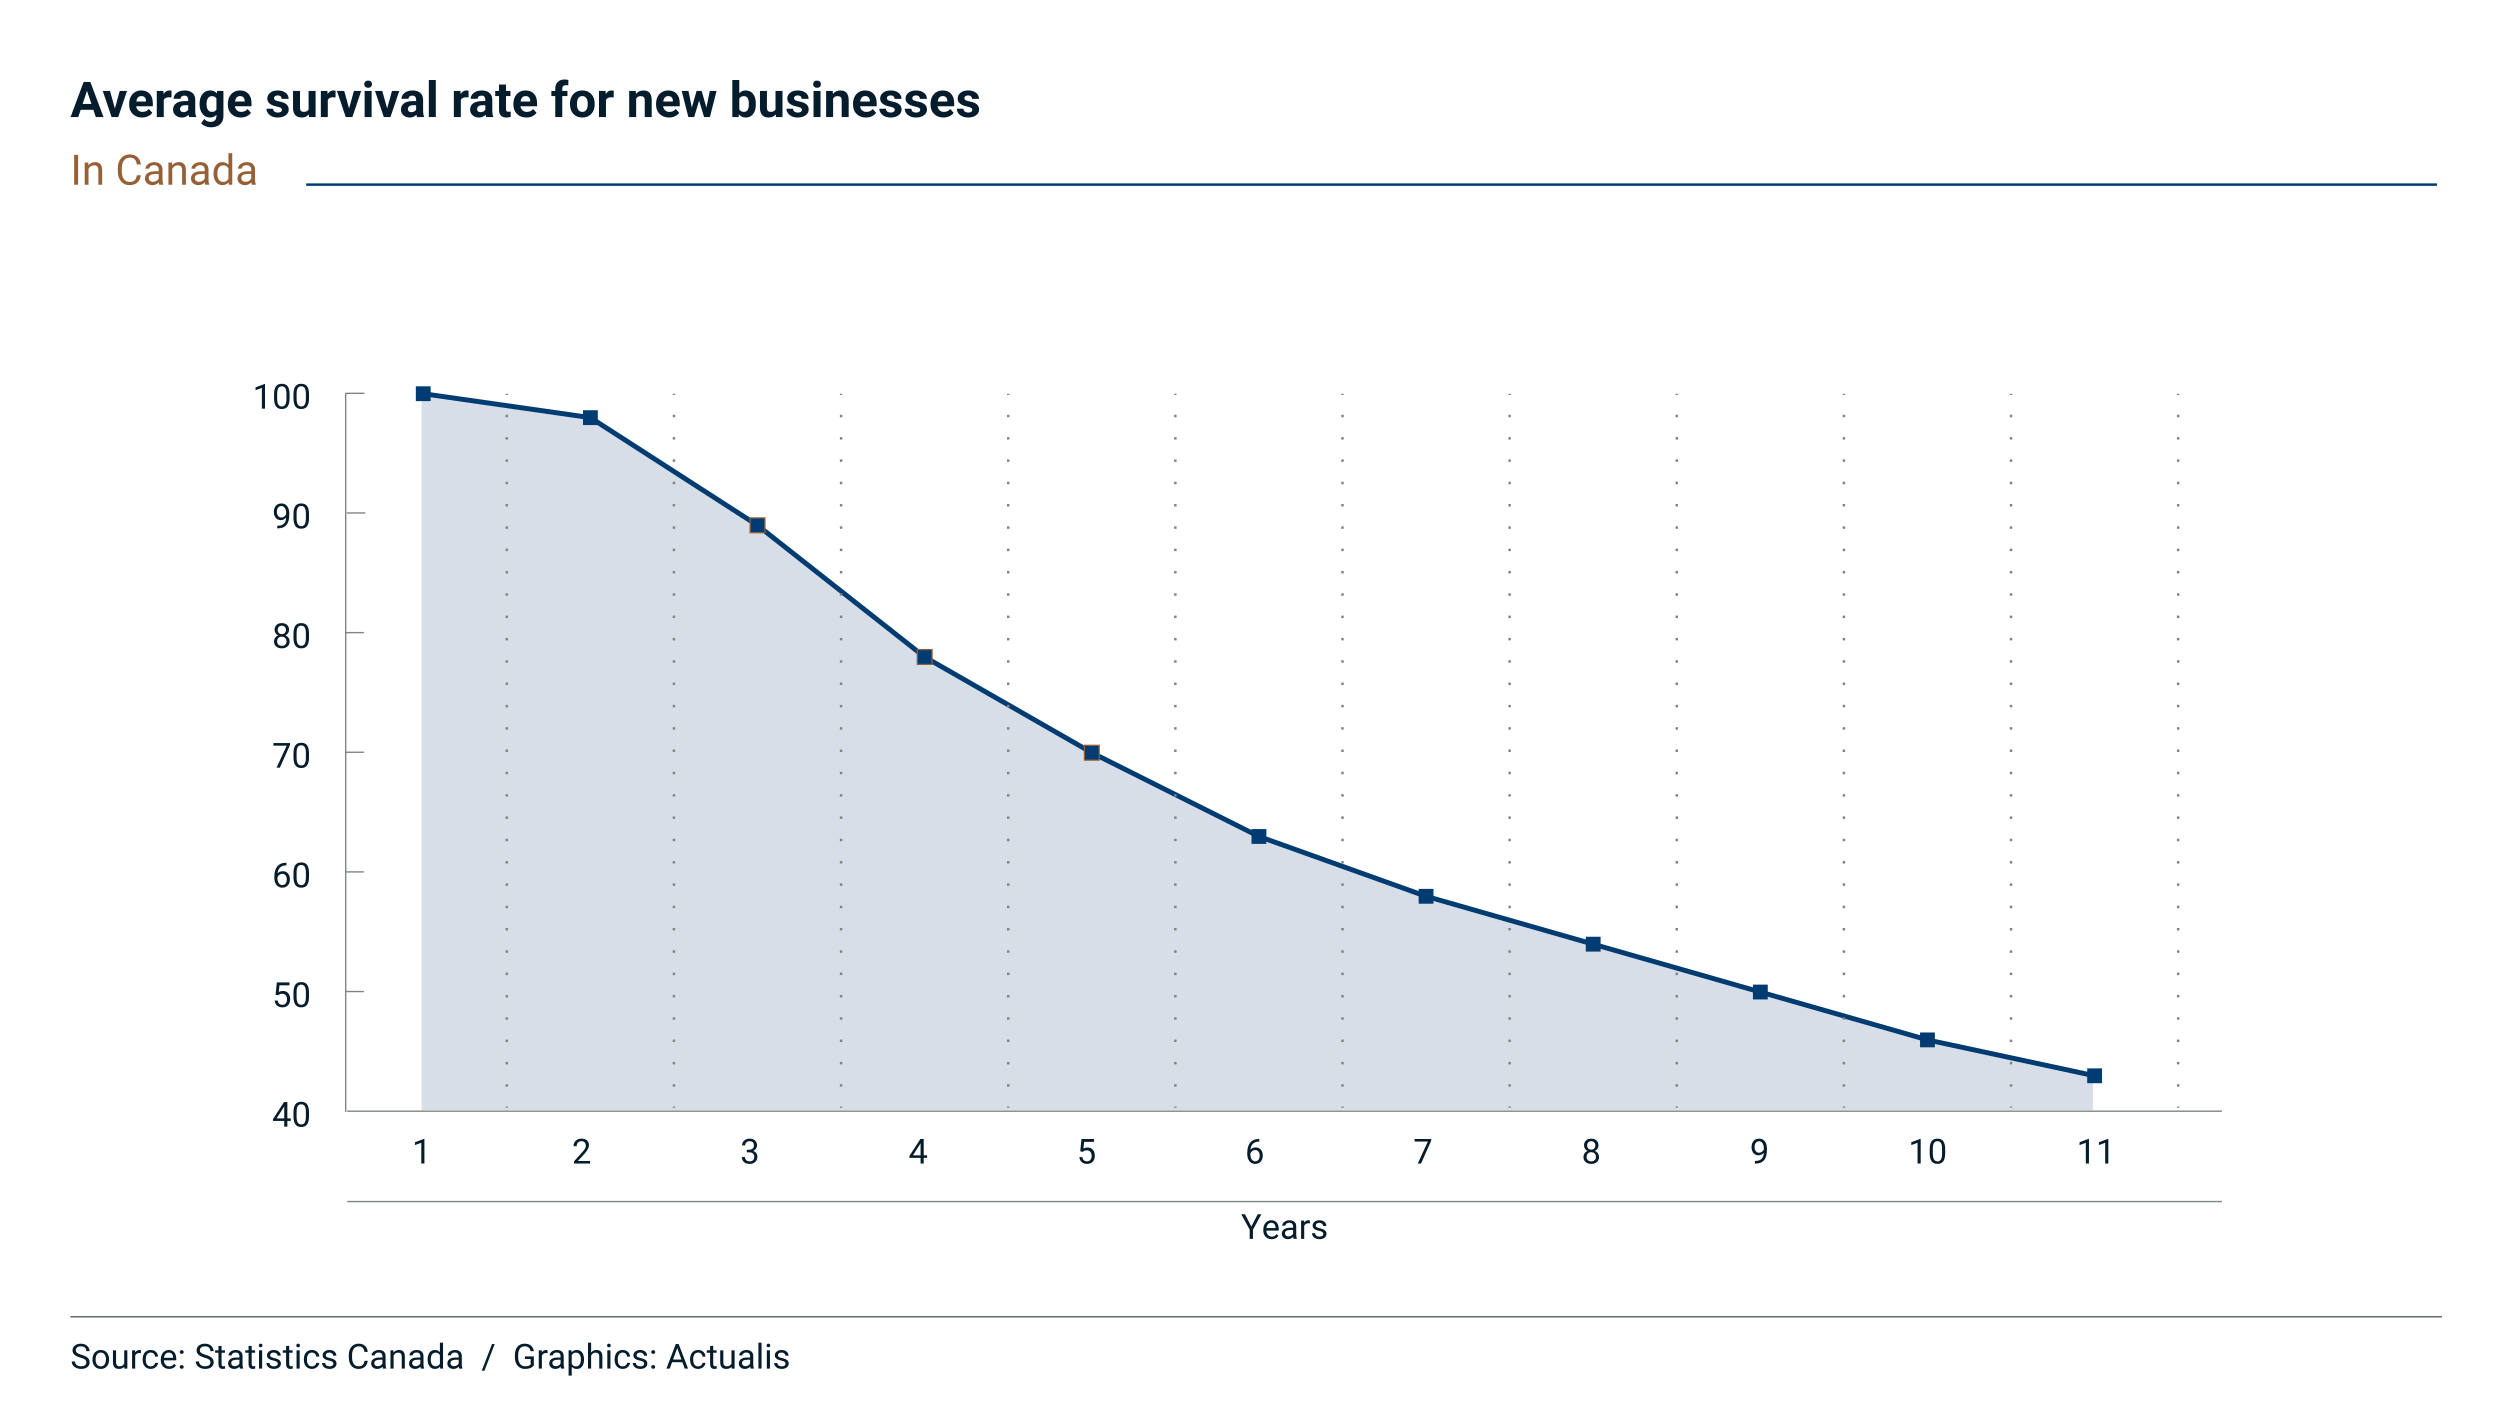<?xml version="1.0" encoding="UTF-8"?><svg xmlns="http://www.w3.org/2000/svg" viewBox="0 0 1012 571"><g id="Layer_7"><polygon points="847.231 449.349 170.665 449.349 170.665 158.713 238.322 168.401 305.978 211.996 373.635 265.28 441.291 304.031 508.948 337.939 576.605 362.158 644.261 381.534 711.918 400.91 779.574 420.286 847.231 434.817 847.231 449.349" fill="#d7dee8"/><path d="M171.806,471.01h-1.268v-8.429l-2.542,.937v-1.148l3.612-1.36h.197v10.001Z" fill="#051c2c"/><path d="M238.873,471.01h-6.502v-.909l3.435-3.828c.509-.579,.86-1.05,1.054-1.411,.192-.363,.289-.737,.289-1.125,0-.52-.156-.945-.47-1.278s-.732-.499-1.255-.499c-.627,0-1.114,.179-1.462,.537-.348,.357-.521,.855-.521,1.493h-1.261c0-.916,.294-1.656,.883-2.222,.588-.565,1.376-.848,2.361-.848,.923,0,1.652,.242,2.188,.729,.536,.484,.804,1.131,.804,1.938,0,.979-.622,2.146-1.867,3.5l-2.658,2.892h4.982v1.032Z" fill="#051c2c"/><g><path d="M845.607,471.01h-1.268v-8.429l-2.543,.937v-1.148l3.613-1.36h.197v10.001Z" fill="#051c2c"/><path d="M853.445,471.01h-1.268v-8.429l-2.543,.937v-1.148l3.613-1.36h.197v10.001Z" fill="#051c2c"/></g><g><path d="M777.493,471.01h-1.268v-8.429l-2.543,.937v-1.148l3.613-1.36h.197v10.001Z" fill="#051c2c"/><path d="M787.409,466.765c0,1.481-.252,2.582-.756,3.302s-1.293,1.08-2.365,1.08c-1.059,0-1.844-.352-2.352-1.057-.51-.703-.773-1.755-.791-3.154v-1.688c0-1.463,.252-2.55,.756-3.261,.506-.711,1.295-1.066,2.373-1.066,1.068,0,1.854,.343,2.357,1.029,.506,.686,.764,1.744,.777,3.175v1.641Zm-1.26-1.729c0-1.071-.15-1.852-.451-2.342-.299-.489-.773-.734-1.424-.734-.646,0-1.115,.244-1.412,.731-.295,.487-.447,1.237-.455,2.249v2.023c0,1.075,.154,1.869,.467,2.383,.311,.512,.781,.769,1.414,.769,.623,0,1.084-.241,1.387-.725s.461-1.244,.475-2.283v-2.071Z" fill="#051c2c"/></g><path d="M713.988,466.635c-.264,.314-.578,.567-.943,.759s-.768,.287-1.203,.287c-.572,0-1.072-.142-1.496-.424-.426-.282-.754-.681-.984-1.192-.232-.514-.348-1.079-.348-1.699,0-.665,.125-1.265,.377-1.798,.254-.533,.611-.941,1.074-1.224s1.004-.424,1.623-.424c.98,0,1.754,.368,2.32,1.104,.566,.736,.848,1.74,.848,3.012v.369c0,1.937-.381,3.351-1.145,4.242-.764,.891-1.916,1.348-3.455,1.37h-.246v-1.073h.266c1.041-.019,1.84-.29,2.4-.815,.559-.525,.863-1.356,.912-2.493Zm-1.941,0c.422,0,.812-.13,1.168-.39,.357-.26,.617-.581,.781-.964v-.506c0-.829-.18-1.504-.539-2.023s-.812-.779-1.363-.779c-.555,0-1,.213-1.336,.639-.336,.427-.504,.988-.504,1.686,0,.679,.162,1.238,.486,1.678,.326,.44,.76,.66,1.307,.66Z" fill="#051c2c"/><path d="M647.062,463.654c0,.497-.13,.938-.392,1.326-.261,.388-.614,.69-1.06,.909,.518,.224,.928,.549,1.23,.978,.302,.429,.453,.914,.453,1.456,0,.861-.29,1.547-.869,2.058s-1.342,.766-2.287,.766c-.954,0-1.719-.256-2.293-.77-.575-.512-.862-1.197-.862-2.054,0-.538,.146-1.023,.439-1.456s.698-.761,1.217-.984c-.441-.219-.789-.521-1.043-.909-.255-.388-.382-.827-.382-1.319,0-.839,.269-1.504,.805-1.996s1.242-.738,2.119-.738,1.578,.246,2.116,.738c.539,.492,.808,1.157,.808,1.996Zm-1.028,4.642c0-.556-.177-1.01-.528-1.36-.353-.351-.812-.526-1.381-.526s-1.023,.173-1.366,.52-.515,.802-.515,1.367,.167,1.01,.501,1.333,.799,.485,1.394,.485c.591,0,1.055-.163,1.391-.489,.336-.325,.505-.769,.505-1.329Zm-1.896-6.337c-.495,0-.896,.154-1.203,.461-.307,.309-.46,.727-.46,1.255,0,.506,.151,.915,.453,1.228,.303,.312,.706,.468,1.21,.468s.908-.156,1.21-.468c.303-.312,.453-.722,.453-1.228s-.156-.918-.47-1.237-.712-.479-1.193-.479Z" fill="#051c2c"/><path d="M579.339,461.768l-4.109,9.242h-1.322l4.096-8.914h-5.371v-1.039h6.707v.711Z" fill="#051c2c"/><path d="M509.768,461.05v1.073h-.232c-.981,.019-1.763,.31-2.345,.875-.581,.565-.918,1.36-1.009,2.386,.522-.602,1.236-.902,2.141-.902,.863,0,1.553,.306,2.068,.916s.773,1.399,.773,2.365c0,1.025-.278,1.846-.834,2.461-.558,.615-1.304,.923-2.239,.923-.95,0-1.721-.365-2.311-1.098-.591-.73-.887-1.673-.887-2.826v-.485c0-1.832,.39-3.232,1.169-4.2,.779-.969,1.939-1.465,3.479-1.487h.226Zm-1.656,4.484c-.432,0-.83,.13-1.193,.39s-.615,.586-.756,.978v.465c0,.82,.184,1.481,.552,1.982s.827,.752,1.377,.752c.567,0,1.014-.21,1.339-.629s.487-.969,.487-1.647c0-.684-.164-1.236-.494-1.658-.329-.421-.767-.632-1.312-.632Z" fill="#051c2c"/><path d="M437.286,466.02l.504-4.963h5.085v1.169h-4.015l-.3,2.714c.486-.287,1.038-.431,1.656-.431,.904,0,1.622,.3,2.154,.899,.531,.599,.797,1.409,.797,2.43s-.276,1.833-.828,2.424c-.552,.59-1.323,.885-2.313,.885-.878,0-1.593-.244-2.147-.731s-.87-1.162-.947-2.023h1.192c.077,.569,.279,.999,.606,1.288,.327,.29,.759,.435,1.296,.435,.586,0,1.046-.2,1.38-.602s.501-.955,.501-1.661c0-.665-.181-1.199-.542-1.604-.361-.402-.842-.604-1.441-.604-.55,0-.981,.121-1.295,.362l-.334,.273-1.009-.26Z" fill="#051c2c"/><path d="M373.918,467.667h1.376v1.032h-1.376v2.311h-1.269v-2.311h-4.519v-.745l4.444-6.897h1.343v6.61Zm-4.355,0h3.087v-4.881l-.149,.273-2.938,4.607Z" fill="#051c2c"/><path d="M302.316,465.418h.947c.596-.009,1.063-.166,1.404-.472s.511-.718,.511-1.237c0-1.167-.579-1.75-1.737-1.75-.546,0-.98,.156-1.306,.469-.325,.312-.487,.726-.487,1.24h-1.261c0-.788,.287-1.443,.862-1.965,.574-.522,1.305-.783,2.191-.783,.936,0,1.67,.248,2.201,.745s.798,1.188,.798,2.071c0,.433-.14,.853-.42,1.258-.279,.405-.66,.709-1.142,.909,.546,.173,.967,.46,1.265,.861s.446,.891,.446,1.47c0,.894-.291,1.602-.872,2.126-.582,.524-1.339,.786-2.27,.786s-1.689-.253-2.273-.759-.876-1.174-.876-2.003h1.268c0,.524,.171,.943,.512,1.258s.797,.472,1.37,.472c.608,0,1.074-.159,1.396-.479,.323-.319,.484-.777,.484-1.374,0-.579-.177-1.023-.531-1.333s-.866-.47-1.534-.479h-.947v-1.032Z" fill="#051c2c"/><g><path d="M32.587,549.573c-1.126-.324-1.945-.723-2.457-1.193-.514-.473-.77-1.055-.77-1.746,0-.785,.313-1.434,.939-1.945,.627-.514,1.441-.77,2.444-.77,.684,0,1.293,.133,1.829,.396,.535,.266,.949,.629,1.244,1.094,.293,.465,.44,.973,.44,1.525h-1.319c0-.604-.191-1.078-.574-1.424s-.923-.518-1.62-.518c-.647,0-1.151,.143-1.515,.428-.361,.285-.543,.682-.543,1.188,0,.406,.172,.75,.516,1.031,.345,.281,.93,.537,1.758,.77,.826,.234,1.474,.49,1.941,.77,.467,.281,.812,.607,1.039,.982,.225,.373,.338,.812,.338,1.318,0,.807-.314,1.453-.943,1.938-.629,.486-1.47,.729-2.522,.729-.684,0-1.321-.131-1.914-.393s-1.05-.621-1.37-1.076c-.322-.457-.482-.973-.482-1.553h1.319c0,.602,.222,1.076,.667,1.426,.443,.348,1.037,.523,1.78,.523,.692,0,1.224-.143,1.593-.424,.369-.283,.554-.668,.554-1.156s-.171-.865-.513-1.131c-.342-.268-.962-.529-1.859-.789Z" fill="#051c2c"/><path d="M37.427,550.243c0-.725,.143-1.377,.427-1.955,.285-.58,.682-1.025,1.189-1.34,.509-.314,1.089-.473,1.74-.473,1.007,0,1.822,.35,2.443,1.047,.623,.697,.934,1.625,.934,2.781v.09c0,.719-.138,1.365-.414,1.938-.275,.572-.67,1.018-1.182,1.336-.514,.32-1.103,.479-1.768,.479-1.003,0-1.814-.348-2.438-1.045-.621-.697-.933-1.621-.933-2.77v-.088Zm1.271,.15c0,.82,.19,1.479,.571,1.975,.38,.498,.89,.746,1.527,.746,.643,0,1.153-.252,1.531-.756s.567-1.209,.567-2.115c0-.812-.192-1.469-.577-1.973-.386-.504-.897-.756-1.535-.756-.624,0-1.128,.248-1.511,.746-.383,.496-.574,1.207-.574,2.133Z" fill="#051c2c"/><path d="M50.313,553.278c-.492,.578-1.215,.867-2.167,.867-.788,0-1.389-.229-1.802-.688-.412-.457-.62-1.135-.625-2.033v-4.812h1.265v4.779c0,1.121,.456,1.682,1.367,1.682,.966,0,1.608-.361,1.928-1.08v-5.381h1.265v7.396h-1.203l-.027-.73Z" fill="#051c2c"/><path d="M57.039,547.747c-.191-.031-.398-.047-.622-.047-.829,0-1.393,.354-1.688,1.059v5.25h-1.265v-7.396h1.23l.021,.855c.415-.662,1.003-.992,1.764-.992,.246,0,.433,.033,.561,.096v1.176Z" fill="#051c2c"/><path d="M61.038,553.114c.451,0,.846-.137,1.183-.41s.524-.615,.561-1.025h1.196c-.022,.424-.169,.826-.438,1.209s-.628,.689-1.076,.916c-.449,.229-.925,.342-1.426,.342-1.007,0-1.809-.336-2.402-1.008-.596-.672-.893-1.592-.893-2.758v-.213c0-.719,.132-1.359,.396-1.92s.644-.996,1.139-1.307c.494-.309,1.078-.465,1.753-.465,.829,0,1.519,.248,2.067,.746,.55,.496,.843,1.141,.879,1.934h-1.196c-.036-.479-.218-.871-.544-1.18-.325-.307-.728-.461-1.206-.461-.643,0-1.141,.232-1.493,.693-.354,.463-.53,1.133-.53,2.008v.238c0,.854,.176,1.51,.526,1.969,.351,.461,.853,.691,1.504,.691Z" fill="#051c2c"/><path d="M68.469,554.146c-1.003,0-1.818-.328-2.447-.988-.629-.658-.943-1.539-.943-2.641v-.232c0-.734,.14-1.389,.421-1.967,.279-.576,.672-1.027,1.176-1.354,.503-.324,1.049-.488,1.637-.488,.962,0,1.709,.316,2.242,.951,.533,.633,.8,1.539,.8,2.721v.525h-5.011c.019,.73,.231,1.318,.639,1.768,.408,.449,.927,.674,1.556,.674,.446,0,.825-.092,1.135-.273,.31-.184,.581-.424,.813-.725l.772,.602c-.62,.951-1.55,1.428-2.789,1.428Zm-.157-6.631c-.511,0-.938,.186-1.285,.557-.347,.373-.561,.893-.643,1.562h3.705v-.096c-.036-.643-.21-1.141-.52-1.494-.31-.352-.729-.529-1.258-.529Z" fill="#051c2c"/><path d="M72.776,553.347c0-.219,.064-.402,.195-.547,.129-.146,.324-.219,.584-.219s.457,.072,.592,.219c.134,.145,.201,.328,.201,.547,0,.209-.067,.385-.201,.525-.135,.143-.332,.213-.592,.213s-.455-.07-.584-.213c-.131-.141-.195-.316-.195-.525Zm.007-6.037c0-.219,.065-.4,.194-.547,.131-.145,.325-.219,.585-.219s.457,.074,.591,.219c.135,.146,.202,.328,.202,.547,0,.211-.067,.385-.202,.527-.134,.141-.331,.211-.591,.211s-.454-.07-.585-.211c-.129-.143-.194-.316-.194-.527Z" fill="#051c2c"/><path d="M82.804,549.573c-1.126-.324-1.945-.723-2.457-1.193-.514-.473-.77-1.055-.77-1.746,0-.785,.313-1.434,.939-1.945,.627-.514,1.441-.77,2.444-.77,.684,0,1.293,.133,1.829,.396,.535,.266,.949,.629,1.244,1.094,.293,.465,.44,.973,.44,1.525h-1.319c0-.604-.191-1.078-.574-1.424s-.923-.518-1.62-.518c-.647,0-1.151,.143-1.515,.428-.361,.285-.543,.682-.543,1.188,0,.406,.172,.75,.516,1.031,.345,.281,.93,.537,1.758,.77,.826,.234,1.474,.49,1.941,.77,.467,.281,.812,.607,1.039,.982,.225,.373,.338,.812,.338,1.318,0,.807-.314,1.453-.943,1.938-.629,.486-1.47,.729-2.522,.729-.684,0-1.321-.131-1.914-.393s-1.05-.621-1.37-1.076c-.322-.457-.482-.973-.482-1.553h1.319c0,.602,.222,1.076,.667,1.426,.443,.348,1.037,.523,1.78,.523,.692,0,1.224-.143,1.593-.424,.369-.283,.554-.668,.554-1.156s-.171-.865-.513-1.131c-.342-.268-.962-.529-1.859-.789Z" fill="#051c2c"/><path d="M89.695,544.821v1.791h1.381v.979h-1.381v4.592c0,.297,.062,.52,.185,.668s.333,.223,.629,.223c.146,0,.347-.027,.602-.082v1.02c-.333,.09-.656,.135-.971,.135-.565,0-.991-.17-1.278-.512s-.431-.828-.431-1.457v-4.586h-1.347v-.979h1.347v-1.791h1.265Z" fill="#051c2c"/><path d="M97.118,554.009c-.073-.145-.132-.404-.178-.779-.588,.611-1.29,.916-2.105,.916-.729,0-1.327-.205-1.795-.619-.467-.412-.7-.934-.7-1.568,0-.77,.293-1.367,.878-1.795,.586-.426,1.41-.639,2.472-.639h1.23v-.58c0-.443-.132-.795-.396-1.057s-.654-.393-1.169-.393c-.451,0-.829,.113-1.135,.342-.306,.227-.458,.504-.458,.826h-1.271c0-.369,.131-.725,.394-1.07,.262-.344,.617-.615,1.066-.816,.448-.199,.941-.301,1.479-.301,.853,0,1.52,.213,2.003,.639,.483,.428,.733,1.014,.752,1.762v3.404c0,.678,.087,1.219,.26,1.619v.109h-1.326Zm-2.099-.963c.396,0,.772-.104,1.128-.309s.613-.471,.772-.799v-1.518h-.991c-1.55,0-2.324,.453-2.324,1.359,0,.396,.132,.707,.396,.93,.265,.225,.604,.336,1.019,.336Z" fill="#051c2c"/><path d="M101.883,544.821v1.791h1.381v.979h-1.381v4.592c0,.297,.062,.52,.185,.668s.333,.223,.629,.223c.146,0,.347-.027,.602-.082v1.02c-.333,.09-.656,.135-.971,.135-.565,0-.991-.17-1.278-.512s-.431-.828-.431-1.457v-4.586h-1.347v-.979h1.347v-1.791h1.265Z" fill="#051c2c"/><path d="M104.747,544.651c0-.205,.062-.379,.188-.52,.125-.143,.311-.213,.557-.213s.433,.07,.561,.213c.128,.141,.191,.314,.191,.52s-.063,.375-.191,.512-.314,.205-.561,.205-.432-.068-.557-.205c-.126-.137-.188-.307-.188-.512Zm1.367,9.357h-1.265v-7.396h1.265v7.396Z" fill="#051c2c"/><path d="M112.445,552.048c0-.342-.129-.607-.387-.797-.257-.189-.706-.352-1.346-.488-.641-.137-1.148-.301-1.525-.492-.375-.191-.653-.42-.834-.684-.18-.266-.27-.58-.27-.943,0-.607,.256-1.119,.77-1.539,.512-.418,1.167-.629,1.965-.629,.839,0,1.519,.217,2.041,.65,.521,.432,.782,.986,.782,1.66h-1.271c0-.346-.147-.645-.44-.895-.295-.252-.665-.377-1.111-.377-.46,0-.82,.102-1.08,.301-.26,.201-.39,.463-.39,.787,0,.305,.121,.535,.362,.689,.241,.156,.678,.303,1.309,.445,.632,.141,1.144,.309,1.535,.506,.392,.195,.683,.432,.871,.707,.189,.275,.284,.611,.284,1.008,0,.662-.265,1.191-.793,1.59s-1.215,.598-2.058,.598c-.593,0-1.116-.104-1.572-.314-.456-.209-.812-.502-1.07-.879-.257-.375-.386-.781-.386-1.219h1.265c.022,.424,.192,.76,.51,1.008,.316,.248,.734,.373,1.254,.373,.479,0,.862-.098,1.152-.291,.289-.193,.434-.453,.434-.775Z" fill="#051c2c"/><path d="M117.073,544.821v1.791h1.381v.979h-1.381v4.592c0,.297,.062,.52,.185,.668s.333,.223,.629,.223c.146,0,.347-.027,.602-.082v1.02c-.333,.09-.656,.135-.971,.135-.565,0-.991-.17-1.278-.512s-.431-.828-.431-1.457v-4.586h-1.347v-.979h1.347v-1.791h1.265Z" fill="#051c2c"/><path d="M119.937,544.651c0-.205,.062-.379,.188-.52,.125-.143,.311-.213,.557-.213s.433,.07,.561,.213c.128,.141,.191,.314,.191,.52s-.063,.375-.191,.512-.314,.205-.561,.205-.432-.068-.557-.205c-.126-.137-.188-.307-.188-.512Zm1.367,9.357h-1.265v-7.396h1.265v7.396Z" fill="#051c2c"/><path d="M126.294,553.114c.451,0,.846-.137,1.183-.41s.524-.615,.561-1.025h1.196c-.022,.424-.169,.826-.438,1.209s-.628,.689-1.076,.916c-.449,.229-.925,.342-1.426,.342-1.007,0-1.809-.336-2.402-1.008-.596-.672-.893-1.592-.893-2.758v-.213c0-.719,.132-1.359,.396-1.92s.644-.996,1.139-1.307c.494-.309,1.078-.465,1.753-.465,.829,0,1.519,.248,2.067,.746,.55,.496,.843,1.141,.879,1.934h-1.196c-.036-.479-.218-.871-.544-1.18-.325-.307-.728-.461-1.206-.461-.643,0-1.141,.232-1.493,.693-.354,.463-.53,1.133-.53,2.008v.238c0,.854,.176,1.51,.526,1.969,.351,.461,.853,.691,1.504,.691Z" fill="#051c2c"/><path d="M134.962,552.048c0-.342-.129-.607-.387-.797-.257-.189-.706-.352-1.346-.488-.641-.137-1.148-.301-1.525-.492-.375-.191-.653-.42-.834-.684-.18-.266-.27-.58-.27-.943,0-.607,.256-1.119,.77-1.539,.512-.418,1.167-.629,1.965-.629,.839,0,1.519,.217,2.041,.65,.521,.432,.782,.986,.782,1.66h-1.271c0-.346-.147-.645-.44-.895-.295-.252-.665-.377-1.111-.377-.46,0-.82,.102-1.08,.301-.26,.201-.39,.463-.39,.787,0,.305,.121,.535,.362,.689,.241,.156,.678,.303,1.309,.445,.632,.141,1.144,.309,1.535,.506,.392,.195,.683,.432,.871,.707,.189,.275,.284,.611,.284,1.008,0,.662-.265,1.191-.793,1.59s-1.215,.598-2.058,.598c-.593,0-1.116-.104-1.572-.314-.456-.209-.812-.502-1.07-.879-.257-.375-.386-.781-.386-1.219h1.265c.022,.424,.192,.76,.51,1.008,.316,.248,.734,.373,1.254,.373,.479,0,.862-.098,1.152-.291,.289-.193,.434-.453,.434-.775Z" fill="#051c2c"/><path d="M148.86,550.851c-.123,1.053-.512,1.865-1.166,2.438-.653,.572-1.522,.857-2.607,.857-1.176,0-2.118-.422-2.826-1.264-.709-.844-1.063-1.971-1.063-3.385v-.957c0-.924,.165-1.738,.495-2.439,.331-.703,.799-1.242,1.405-1.617,.606-.377,1.308-.564,2.105-.564,1.058,0,1.905,.295,2.543,.885,.638,.592,1.01,1.408,1.114,2.451h-1.319c-.114-.795-.361-1.371-.741-1.727-.381-.357-.913-.535-1.597-.535-.839,0-1.496,.311-1.972,.93-.477,.621-.715,1.504-.715,2.648v.965c0,1.08,.226,1.939,.677,2.578s1.082,.959,1.894,.959c.729,0,1.289-.166,1.678-.496,.391-.33,.648-.906,.776-1.727h1.319Z" fill="#051c2c"/><path d="M155.019,554.009c-.073-.145-.132-.404-.178-.779-.588,.611-1.29,.916-2.105,.916-.729,0-1.327-.205-1.795-.619-.467-.412-.7-.934-.7-1.568,0-.77,.293-1.367,.878-1.795,.586-.426,1.41-.639,2.472-.639h1.23v-.58c0-.443-.132-.795-.396-1.057s-.654-.393-1.169-.393c-.451,0-.829,.113-1.135,.342-.306,.227-.458,.504-.458,.826h-1.271c0-.369,.131-.725,.394-1.07,.262-.344,.617-.615,1.066-.816,.448-.199,.941-.301,1.479-.301,.853,0,1.52,.213,2.003,.639,.483,.428,.733,1.014,.752,1.762v3.404c0,.678,.087,1.219,.26,1.619v.109h-1.326Zm-2.099-.963c.396,0,.772-.104,1.128-.309s.613-.471,.772-.799v-1.518h-.991c-1.55,0-2.324,.453-2.324,1.359,0,.396,.132,.707,.396,.93,.265,.225,.604,.336,1.019,.336Z" fill="#051c2c"/><path d="M159.264,546.612l.041,.93c.565-.711,1.304-1.066,2.215-1.066,1.563,0,2.352,.883,2.365,2.646v4.887h-1.265v-4.895c-.005-.533-.127-.928-.365-1.182-.24-.256-.612-.383-1.118-.383-.41,0-.771,.109-1.08,.328s-.552,.506-.725,.861v5.27h-1.265v-7.396h1.196Z" fill="#051c2c"/><path d="M170.359,554.009c-.073-.145-.132-.404-.178-.779-.588,.611-1.29,.916-2.105,.916-.729,0-1.327-.205-1.795-.619-.467-.412-.7-.934-.7-1.568,0-.77,.293-1.367,.878-1.795,.586-.426,1.41-.639,2.472-.639h1.23v-.58c0-.443-.132-.795-.396-1.057s-.654-.393-1.169-.393c-.451,0-.829,.113-1.135,.342-.306,.227-.458,.504-.458,.826h-1.271c0-.369,.131-.725,.394-1.07,.262-.344,.617-.615,1.066-.816,.448-.199,.941-.301,1.479-.301,.853,0,1.52,.213,2.003,.639,.483,.428,.733,1.014,.752,1.762v3.404c0,.678,.087,1.219,.26,1.619v.109h-1.326Zm-2.099-.963c.396,0,.772-.104,1.128-.309s.613-.471,.772-.799v-1.518h-.991c-1.55,0-2.324,.453-2.324,1.359,0,.396,.132,.707,.396,.93,.265,.225,.604,.336,1.019,.336Z" fill="#051c2c"/><path d="M173.1,550.249c0-1.135,.269-2.047,.807-2.738,.538-.689,1.242-1.035,2.112-1.035s1.552,.297,2.058,.889v-3.855h1.265v10.5h-1.162l-.062-.793c-.506,.621-1.21,.93-2.112,.93-.856,0-1.555-.35-2.096-1.053-.539-.701-.81-1.617-.81-2.748v-.096Zm1.265,.145c0,.838,.173,1.494,.52,1.969,.347,.473,.825,.711,1.436,.711,.802,0,1.388-.361,1.757-1.08v-3.398c-.378-.697-.959-1.045-1.743-1.045-.62,0-1.103,.238-1.449,.717s-.52,1.188-.52,2.127Z" fill="#051c2c"/><path d="M185.869,554.009c-.073-.145-.132-.404-.178-.779-.588,.611-1.29,.916-2.105,.916-.729,0-1.327-.205-1.795-.619-.467-.412-.7-.934-.7-1.568,0-.77,.293-1.367,.878-1.795,.586-.426,1.41-.639,2.472-.639h1.23v-.58c0-.443-.132-.795-.396-1.057s-.654-.393-1.169-.393c-.451,0-.829,.113-1.135,.342-.306,.227-.458,.504-.458,.826h-1.271c0-.369,.131-.725,.394-1.07,.262-.344,.617-.615,1.066-.816,.448-.199,.941-.301,1.479-.301,.853,0,1.52,.213,2.003,.639,.483,.428,.733,1.014,.752,1.762v3.404c0,.678,.087,1.219,.26,1.619v.109h-1.326Zm-2.099-.963c.396,0,.772-.104,1.128-.309s.613-.471,.772-.799v-1.518h-.991c-1.55,0-2.324,.453-2.324,1.359,0,.396,.132,.707,.396,.93,.265,.225,.604,.336,1.019,.336Z" fill="#051c2c"/><path d="M196.103,554.864h-1.087l4.156-10.809h1.08l-4.149,10.809Z" fill="#051c2c"/><path d="M216.098,552.704c-.337,.482-.808,.844-1.412,1.082-.604,.24-1.307,.359-2.108,.359-.812,0-1.531-.189-2.16-.57s-1.115-.922-1.46-1.623c-.344-.703-.521-1.516-.529-2.441v-.867c0-1.5,.35-2.662,1.049-3.486,.7-.826,1.684-1.238,2.95-1.238,1.039,0,1.875,.266,2.509,.797s1.021,1.283,1.162,2.26h-1.312c-.246-1.322-1.03-1.982-2.352-1.982-.88,0-1.546,.309-2,.926-.453,.619-.682,1.514-.687,2.686v.814c0,1.117,.255,2.006,.766,2.666,.511,.658,1.201,.988,2.071,.988,.492,0,.923-.055,1.292-.164s.675-.293,.916-.553v-2.23h-2.304v-1.072h3.609v3.65Z" fill="#051c2c"/><path d="M221.662,547.747c-.191-.031-.398-.047-.622-.047-.829,0-1.393,.354-1.688,1.059v5.25h-1.265v-7.396h1.23l.021,.855c.415-.662,1.003-.992,1.764-.992,.246,0,.433,.033,.561,.096v1.176Z" fill="#051c2c"/><path d="M227.117,554.009c-.073-.145-.132-.404-.178-.779-.588,.611-1.29,.916-2.105,.916-.729,0-1.327-.205-1.795-.619-.467-.412-.7-.934-.7-1.568,0-.77,.293-1.367,.878-1.795,.586-.426,1.41-.639,2.472-.639h1.23v-.58c0-.443-.132-.795-.396-1.057s-.654-.393-1.169-.393c-.451,0-.829,.113-1.135,.342-.306,.227-.458,.504-.458,.826h-1.271c0-.369,.131-.725,.394-1.07,.262-.344,.617-.615,1.066-.816,.448-.199,.941-.301,1.479-.301,.853,0,1.52,.213,2.003,.639,.483,.428,.733,1.014,.752,1.762v3.404c0,.678,.087,1.219,.26,1.619v.109h-1.326Zm-2.099-.963c.396,0,.772-.104,1.128-.309s.613-.471,.772-.799v-1.518h-.991c-1.55,0-2.324,.453-2.324,1.359,0,.396,.132,.707,.396,.93,.265,.225,.604,.336,1.019,.336Z" fill="#051c2c"/><path d="M236.414,550.394c0,1.125-.258,2.031-.772,2.721-.515,.688-1.212,1.031-2.092,1.031-.897,0-1.604-.285-2.119-.854v3.561h-1.265v-10.24h1.155l.062,.82c.515-.637,1.23-.957,2.146-.957,.889,0,1.592,.336,2.109,1.006,.517,.67,.775,1.602,.775,2.795v.117Zm-1.265-.145c0-.834-.178-1.492-.533-1.975-.355-.484-.843-.725-1.463-.725-.766,0-1.34,.34-1.723,1.018v3.535c.378,.674,.957,1.012,1.736,1.012,.606,0,1.088-.24,1.446-.723,.357-.48,.536-1.193,.536-2.143Z" fill="#051c2c"/><path d="M239.285,547.509c.561-.689,1.29-1.033,2.188-1.033,1.563,0,2.352,.883,2.365,2.646v4.887h-1.265v-4.895c-.005-.533-.127-.928-.365-1.182-.24-.256-.612-.383-1.118-.383-.41,0-.771,.109-1.08,.328s-.552,.506-.725,.861v5.27h-1.265v-10.5h1.265v4Z" fill="#051c2c"/><path d="M245.739,544.651c0-.205,.062-.379,.188-.52,.125-.143,.311-.213,.557-.213s.433,.07,.561,.213c.128,.141,.191,.314,.191,.52s-.063,.375-.191,.512-.314,.205-.561,.205-.432-.068-.557-.205c-.126-.137-.188-.307-.188-.512Zm1.367,9.357h-1.265v-7.396h1.265v7.396Z" fill="#051c2c"/><path d="M252.096,553.114c.451,0,.846-.137,1.183-.41s.524-.615,.561-1.025h1.196c-.022,.424-.169,.826-.438,1.209s-.628,.689-1.076,.916c-.449,.229-.925,.342-1.426,.342-1.007,0-1.809-.336-2.402-1.008-.596-.672-.893-1.592-.893-2.758v-.213c0-.719,.132-1.359,.396-1.92s.644-.996,1.139-1.307c.494-.309,1.078-.465,1.753-.465,.829,0,1.519,.248,2.067,.746,.55,.496,.843,1.141,.879,1.934h-1.196c-.036-.479-.218-.871-.544-1.18-.325-.307-.728-.461-1.206-.461-.643,0-1.141,.232-1.493,.693-.354,.463-.53,1.133-.53,2.008v.238c0,.854,.176,1.51,.526,1.969,.351,.461,.853,.691,1.504,.691Z" fill="#051c2c"/><path d="M260.764,552.048c0-.342-.129-.607-.387-.797-.257-.189-.706-.352-1.346-.488-.641-.137-1.148-.301-1.525-.492-.375-.191-.653-.42-.834-.684-.18-.266-.27-.58-.27-.943,0-.607,.256-1.119,.77-1.539,.512-.418,1.167-.629,1.965-.629,.839,0,1.519,.217,2.041,.65,.521,.432,.782,.986,.782,1.66h-1.271c0-.346-.147-.645-.44-.895-.295-.252-.665-.377-1.111-.377-.46,0-.82,.102-1.08,.301-.26,.201-.39,.463-.39,.787,0,.305,.121,.535,.362,.689,.241,.156,.678,.303,1.309,.445,.632,.141,1.144,.309,1.535,.506,.392,.195,.683,.432,.871,.707,.189,.275,.284,.611,.284,1.008,0,.662-.265,1.191-.793,1.59s-1.215,.598-2.058,.598c-.593,0-1.116-.104-1.572-.314-.456-.209-.812-.502-1.07-.879-.257-.375-.386-.781-.386-1.219h1.265c.022,.424,.192,.76,.51,1.008,.316,.248,.734,.373,1.254,.373,.479,0,.862-.098,1.152-.291,.289-.193,.434-.453,.434-.775Z" fill="#051c2c"/><path d="M263.635,553.347c0-.219,.064-.402,.195-.547,.129-.146,.324-.219,.584-.219s.457,.072,.592,.219c.134,.145,.201,.328,.201,.547,0,.209-.067,.385-.201,.525-.135,.143-.332,.213-.592,.213s-.455-.07-.584-.213c-.131-.141-.195-.316-.195-.525Zm.007-6.037c0-.219,.065-.4,.194-.547,.131-.145,.325-.219,.585-.219s.457,.074,.591,.219c.135,.146,.202,.328,.202,.547,0,.211-.067,.385-.202,.527-.134,.141-.331,.211-.591,.211s-.454-.07-.585-.211c-.129-.143-.194-.316-.194-.527Z" fill="#051c2c"/><path d="M276.227,551.405h-4.17l-.937,2.604h-1.354l3.801-9.953h1.148l3.808,9.953h-1.347l-.95-2.604Zm-3.773-1.074h3.384l-1.695-4.654-1.688,4.654Z" fill="#051c2c"/><path d="M282.632,553.114c.451,0,.846-.137,1.183-.41s.524-.615,.561-1.025h1.196c-.022,.424-.169,.826-.438,1.209s-.628,.689-1.076,.916c-.449,.229-.925,.342-1.426,.342-1.007,0-1.809-.336-2.402-1.008-.596-.672-.893-1.592-.893-2.758v-.213c0-.719,.132-1.359,.396-1.92s.644-.996,1.139-1.307c.494-.309,1.078-.465,1.753-.465,.829,0,1.519,.248,2.067,.746,.55,.496,.843,1.141,.879,1.934h-1.196c-.036-.479-.218-.871-.544-1.18-.325-.307-.728-.461-1.206-.461-.643,0-1.141,.232-1.493,.693-.354,.463-.53,1.133-.53,2.008v.238c0,.854,.176,1.51,.526,1.969,.351,.461,.853,.691,1.504,.691Z" fill="#051c2c"/><path d="M288.709,544.821v1.791h1.381v.979h-1.381v4.592c0,.297,.062,.52,.185,.668s.333,.223,.629,.223c.146,0,.347-.027,.602-.082v1.02c-.333,.09-.656,.135-.971,.135-.565,0-.991-.17-1.278-.512s-.431-.828-.431-1.457v-4.586h-1.347v-.979h1.347v-1.791h1.265Z" fill="#051c2c"/><path d="M296.133,553.278c-.492,.578-1.215,.867-2.167,.867-.788,0-1.389-.229-1.802-.688-.412-.457-.62-1.135-.625-2.033v-4.812h1.265v4.779c0,1.121,.456,1.682,1.367,1.682,.966,0,1.608-.361,1.928-1.08v-5.381h1.265v7.396h-1.203l-.027-.73Z" fill="#051c2c"/><path d="M303.851,554.009c-.073-.145-.132-.404-.178-.779-.588,.611-1.29,.916-2.105,.916-.729,0-1.327-.205-1.795-.619-.467-.412-.7-.934-.7-1.568,0-.77,.293-1.367,.878-1.795,.586-.426,1.41-.639,2.472-.639h1.23v-.58c0-.443-.132-.795-.396-1.057s-.654-.393-1.169-.393c-.451,0-.829,.113-1.135,.342-.306,.227-.458,.504-.458,.826h-1.271c0-.369,.131-.725,.394-1.07,.262-.344,.617-.615,1.066-.816,.448-.199,.941-.301,1.479-.301,.853,0,1.52,.213,2.003,.639,.483,.428,.733,1.014,.752,1.762v3.404c0,.678,.087,1.219,.26,1.619v.109h-1.326Zm-2.099-.963c.396,0,.772-.104,1.128-.309s.613-.471,.772-.799v-1.518h-.991c-1.55,0-2.324,.453-2.324,1.359,0,.396,.132,.707,.396,.93,.265,.225,.604,.336,1.019,.336Z" fill="#051c2c"/><path d="M308.274,554.009h-1.265v-10.5h1.265v10.5Z" fill="#051c2c"/><path d="M310.304,544.651c0-.205,.062-.379,.188-.52,.125-.143,.311-.213,.557-.213s.433,.07,.561,.213c.128,.141,.191,.314,.191,.52s-.063,.375-.191,.512-.314,.205-.561,.205-.432-.068-.557-.205c-.126-.137-.188-.307-.188-.512Zm1.367,9.357h-1.265v-7.396h1.265v7.396Z" fill="#051c2c"/><path d="M318.001,552.048c0-.342-.129-.607-.387-.797-.257-.189-.706-.352-1.346-.488-.641-.137-1.148-.301-1.525-.492-.375-.191-.653-.42-.834-.684-.18-.266-.27-.58-.27-.943,0-.607,.256-1.119,.77-1.539,.512-.418,1.167-.629,1.965-.629,.839,0,1.519,.217,2.041,.65,.521,.432,.782,.986,.782,1.66h-1.271c0-.346-.147-.645-.44-.895-.295-.252-.665-.377-1.111-.377-.46,0-.82,.102-1.08,.301-.26,.201-.39,.463-.39,.787,0,.305,.121,.535,.362,.689,.241,.156,.678,.303,1.309,.445,.632,.141,1.144,.309,1.535,.506,.392,.195,.683,.432,.871,.707,.189,.275,.284,.611,.284,1.008,0,.662-.265,1.191-.793,1.59s-1.215,.598-2.058,.598c-.593,0-1.116-.104-1.572-.314-.456-.209-.812-.502-1.07-.879-.257-.375-.386-.781-.386-1.219h1.265c.022,.424,.192,.76,.51,1.008,.316,.248,.734,.373,1.254,.373,.479,0,.862-.098,1.152-.291,.289-.193,.434-.453,.434-.775Z" fill="#051c2c"/></g><line x1="28.499" y1="533.047" x2="988.499" y2="533.047" fill="none" stroke="#3d4d5c" stroke-miterlimit="10" stroke-width=".5"/><g><path d="M37.796,44.447h-5.137l-.977,2.93h-3.115l5.293-14.219h2.715l5.322,14.219h-3.115l-.986-2.93Zm-4.346-2.373h3.555l-1.787-5.322-1.768,5.322Z" fill="#051c2c"/><path d="M46.507,43.93l1.963-7.119h2.949l-3.564,10.566h-2.695l-3.564-10.566h2.949l1.963,7.119Z" fill="#051c2c"/><path d="M57.523,47.572c-1.55,0-2.811-.476-3.784-1.426s-1.46-2.217-1.46-3.799v-.273c0-1.062,.205-2.011,.615-2.847s.991-1.48,1.743-1.934,1.609-.679,2.573-.679c1.445,0,2.583,.456,3.413,1.367s1.245,2.204,1.245,3.877v1.152h-6.729c.091,.69,.366,1.243,.825,1.66s1.04,.625,1.743,.625c1.087,0,1.937-.394,2.549-1.182l1.387,1.553c-.423,.599-.996,1.065-1.719,1.401s-1.523,.503-2.402,.503Zm-.322-8.682c-.56,0-1.014,.189-1.362,.569-.349,.379-.571,.922-.669,1.628h3.926v-.226c-.013-.628-.183-1.113-.508-1.457-.325-.343-.788-.515-1.387-.515Z" fill="#051c2c"/><path d="M69.407,39.457c-.384-.052-.723-.078-1.016-.078-1.067,0-1.768,.361-2.1,1.084v6.914h-2.822v-10.566h2.666l.078,1.26c.566-.97,1.351-1.455,2.354-1.455,.312,0,.605,.042,.879,.127l-.039,2.715Z" fill="#051c2c"/><path d="M76.595,47.377c-.13-.254-.225-.569-.283-.947-.684,.762-1.572,1.143-2.666,1.143-1.035,0-1.893-.3-2.573-.898s-1.021-1.354-1.021-2.266c0-1.12,.415-1.979,1.245-2.578s2.029-.901,3.599-.908h1.299v-.605c0-.488-.125-.879-.376-1.172s-.646-.439-1.187-.439c-.476,0-.848,.114-1.118,.342s-.405,.54-.405,.938h-2.822c0-.612,.188-1.179,.566-1.699s.911-.929,1.602-1.226,1.465-.444,2.324-.444c1.302,0,2.336,.327,3.101,.981s1.147,1.574,1.147,2.759v4.58c.007,1.003,.146,1.761,.42,2.275v.166h-2.852Zm-2.334-1.963c.417,0,.801-.093,1.152-.278s.612-.435,.781-.747v-1.816h-1.055c-1.413,0-2.165,.488-2.256,1.465l-.01,.166c0,.352,.124,.642,.371,.869s.586,.342,1.016,.342Z" fill="#051c2c"/><path d="M80.784,42.016c0-1.621,.386-2.927,1.157-3.916s1.812-1.484,3.12-1.484c1.159,0,2.061,.397,2.705,1.191l.117-.996h2.559v10.215c0,.925-.21,1.729-.63,2.412s-1.011,1.204-1.772,1.562-1.653,.537-2.676,.537c-.774,0-1.53-.155-2.266-.464s-1.292-.708-1.67-1.196l1.25-1.719c.703,.788,1.556,1.182,2.559,1.182,.749,0,1.331-.2,1.748-.601s.625-.969,.625-1.704v-.566c-.651,.735-1.507,1.104-2.568,1.104-1.27,0-2.297-.497-3.081-1.489s-1.177-2.31-1.177-3.95v-.117Zm2.822,.21c0,.959,.192,1.71,.576,2.255,.384,.544,.911,.816,1.582,.816,.859,0,1.475-.323,1.846-.968v-4.451c-.378-.645-.986-.968-1.826-.968-.677,0-1.209,.277-1.597,.831-.388,.555-.581,1.383-.581,2.484Z" fill="#051c2c"/><path d="M97.474,47.572c-1.55,0-2.811-.476-3.784-1.426s-1.46-2.217-1.46-3.799v-.273c0-1.062,.205-2.011,.615-2.847s.991-1.48,1.743-1.934,1.609-.679,2.573-.679c1.445,0,2.583,.456,3.413,1.367s1.245,2.204,1.245,3.877v1.152h-6.729c.091,.69,.366,1.243,.825,1.66s1.04,.625,1.743,.625c1.087,0,1.937-.394,2.549-1.182l1.387,1.553c-.423,.599-.996,1.065-1.719,1.401s-1.523,.503-2.402,.503Zm-.322-8.682c-.56,0-1.014,.189-1.362,.569-.349,.379-.571,.922-.669,1.628h3.926v-.226c-.013-.628-.183-1.113-.508-1.457-.325-.343-.788-.515-1.387-.515Z" fill="#051c2c"/><path d="M114.124,44.457c0-.345-.171-.616-.513-.815s-.891-.376-1.646-.532c-2.513-.527-3.77-1.595-3.77-3.203,0-.938,.389-1.72,1.167-2.349s1.795-.942,3.052-.942c1.341,0,2.414,.315,3.218,.947s1.206,1.452,1.206,2.461h-2.822c0-.403-.13-.737-.391-1.001s-.667-.396-1.221-.396c-.476,0-.843,.107-1.104,.322s-.391,.488-.391,.82c0,.312,.148,.565,.444,.757s.796,.357,1.499,.498,1.296,.298,1.777,.474c1.491,.547,2.236,1.494,2.236,2.842,0,.964-.413,1.743-1.24,2.339s-1.895,.894-3.203,.894c-.886,0-1.672-.157-2.358-.474s-1.226-.748-1.616-1.299-.586-1.145-.586-1.782h2.676c.026,.501,.212,.886,.557,1.152s.808,.4,1.387,.4c.54,0,.949-.103,1.226-.308s.415-.474,.415-.806Z" fill="#051c2c"/><path d="M125.013,46.303c-.696,.847-1.66,1.27-2.891,1.27-1.133,0-1.997-.325-2.593-.977s-.9-1.604-.913-2.861v-6.924h2.822v6.834c0,1.102,.501,1.652,1.504,1.652,.957,0,1.614-.333,1.973-.997v-7.489h2.832v10.566h-2.656l-.078-1.074Z" fill="#051c2c"/><path d="M135.814,39.457c-.384-.052-.723-.078-1.016-.078-1.067,0-1.768,.361-2.1,1.084v6.914h-2.822v-10.566h2.666l.078,1.26c.566-.97,1.351-1.455,2.354-1.455,.312,0,.605,.042,.879,.127l-.039,2.715Z" fill="#051c2c"/><path d="M141.302,43.93l1.963-7.119h2.949l-3.564,10.566h-2.695l-3.564-10.566h2.949l1.963,7.119Z" fill="#051c2c"/><path d="M147.435,34.076c0-.423,.142-.771,.425-1.045s.669-.41,1.157-.41c.481,0,.866,.137,1.152,.41s.43,.622,.43,1.045c0,.43-.145,.781-.435,1.055s-.672,.41-1.147,.41-.857-.137-1.147-.41-.435-.625-.435-1.055Zm2.998,13.301h-2.832v-10.566h2.832v10.566Z" fill="#051c2c"/><path d="M156.712,43.93l1.963-7.119h2.949l-3.564,10.566h-2.695l-3.564-10.566h2.949l1.963,7.119Z" fill="#051c2c"/><path d="M168.841,47.377c-.13-.254-.225-.569-.283-.947-.684,.762-1.572,1.143-2.666,1.143-1.035,0-1.893-.3-2.573-.898s-1.021-1.354-1.021-2.266c0-1.12,.415-1.979,1.245-2.578s2.029-.901,3.599-.908h1.299v-.605c0-.488-.125-.879-.376-1.172s-.646-.439-1.187-.439c-.476,0-.848,.114-1.118,.342s-.405,.54-.405,.938h-2.822c0-.612,.188-1.179,.566-1.699s.911-.929,1.602-1.226,1.465-.444,2.324-.444c1.302,0,2.336,.327,3.101,.981s1.147,1.574,1.147,2.759v4.58c.007,1.003,.146,1.761,.42,2.275v.166h-2.852Zm-2.334-1.963c.417,0,.801-.093,1.152-.278s.612-.435,.781-.747v-1.816h-1.055c-1.413,0-2.165,.488-2.256,1.465l-.01,.166c0,.352,.124,.642,.371,.869s.586,.342,1.016,.342Z" fill="#051c2c"/><path d="M176.419,47.377h-2.832v-15h2.832v15Z" fill="#051c2c"/><path d="M189.661,39.457c-.384-.052-.723-.078-1.016-.078-1.067,0-1.768,.361-2.1,1.084v6.914h-2.822v-10.566h2.666l.078,1.26c.566-.97,1.351-1.455,2.354-1.455,.312,0,.605,.042,.879,.127l-.039,2.715Z" fill="#051c2c"/><path d="M196.849,47.377c-.13-.254-.225-.569-.283-.947-.684,.762-1.572,1.143-2.666,1.143-1.035,0-1.893-.3-2.573-.898s-1.021-1.354-1.021-2.266c0-1.12,.415-1.979,1.245-2.578s2.029-.901,3.599-.908h1.299v-.605c0-.488-.125-.879-.376-1.172s-.646-.439-1.187-.439c-.476,0-.848,.114-1.118,.342s-.405,.54-.405,.938h-2.822c0-.612,.188-1.179,.566-1.699s.911-.929,1.602-1.226,1.465-.444,2.324-.444c1.302,0,2.336,.327,3.101,.981s1.147,1.574,1.147,2.759v4.58c.007,1.003,.146,1.761,.42,2.275v.166h-2.852Zm-2.334-1.963c.417,0,.801-.093,1.152-.278s.612-.435,.781-.747v-1.816h-1.055c-1.413,0-2.165,.488-2.256,1.465l-.01,.166c0,.352,.124,.642,.371,.869s.586,.342,1.016,.342Z" fill="#051c2c"/><path d="M204.827,34.213v2.598h1.807v2.07h-1.807v5.273c0,.391,.075,.671,.225,.84s.437,.254,.859,.254c.312,0,.589-.022,.83-.068v2.139c-.554,.169-1.123,.254-1.709,.254-1.979,0-2.988-.999-3.027-2.998v-5.693h-1.543v-2.07h1.543v-2.598h2.822Z" fill="#051c2c"/><path d="M213.07,47.572c-1.55,0-2.811-.476-3.784-1.426s-1.46-2.217-1.46-3.799v-.273c0-1.062,.205-2.011,.615-2.847s.991-1.48,1.743-1.934,1.609-.679,2.573-.679c1.445,0,2.583,.456,3.413,1.367s1.245,2.204,1.245,3.877v1.152h-6.729c.091,.69,.366,1.243,.825,1.66s1.04,.625,1.743,.625c1.087,0,1.937-.394,2.549-1.182l1.387,1.553c-.423,.599-.996,1.065-1.719,1.401s-1.523,.503-2.402,.503Zm-.322-8.682c-.56,0-1.014,.189-1.362,.569-.349,.379-.571,.922-.669,1.628h3.926v-.226c-.013-.628-.183-1.113-.508-1.457-.325-.343-.788-.515-1.387-.515Z" fill="#051c2c"/><path d="M224.769,47.377v-8.496h-1.572v-2.07h1.572v-.898c0-1.185,.34-2.104,1.021-2.759s1.633-.981,2.856-.981c.391,0,.869,.065,1.436,.195l-.029,2.188c-.234-.059-.521-.088-.859-.088-1.062,0-1.592,.498-1.592,1.494v.85h2.1v2.07h-2.1v8.496h-2.832Z" fill="#051c2c"/><path d="M230.726,41.996c0-1.048,.202-1.982,.605-2.803s.984-1.455,1.743-1.904,1.639-.674,2.642-.674c1.426,0,2.59,.437,3.491,1.309s1.404,2.058,1.509,3.555l.02,.723c0,1.621-.452,2.921-1.357,3.901s-2.119,1.47-3.643,1.47-2.739-.488-3.647-1.465-1.362-2.305-1.362-3.984v-.127Zm2.822,.2c0,1.004,.188,1.771,.566,2.304,.378,.531,.918,.797,1.621,.797,.684,0,1.218-.263,1.602-.787,.384-.525,.576-1.364,.576-2.519,0-.984-.192-1.748-.576-2.289s-.925-.812-1.621-.812c-.69,0-1.224,.269-1.602,.807s-.566,1.371-.566,2.499Z" fill="#051c2c"/><path d="M248.411,39.457c-.384-.052-.723-.078-1.016-.078-1.067,0-1.768,.361-2.1,1.084v6.914h-2.822v-10.566h2.666l.078,1.26c.566-.97,1.351-1.455,2.354-1.455,.312,0,.605,.042,.879,.127l-.039,2.715Z" fill="#051c2c"/><path d="M257.347,36.811l.088,1.221c.755-.944,1.768-1.416,3.037-1.416,1.12,0,1.953,.329,2.5,.986s.827,1.641,.84,2.949v6.826h-2.822v-6.758c0-.599-.13-1.034-.391-1.304s-.693-.405-1.299-.405c-.794,0-1.39,.339-1.787,1.016v7.451h-2.822v-10.566h2.656Z" fill="#051c2c"/><path d="M270.814,47.572c-1.55,0-2.811-.476-3.784-1.426s-1.46-2.217-1.46-3.799v-.273c0-1.062,.205-2.011,.615-2.847s.991-1.48,1.743-1.934,1.609-.679,2.573-.679c1.445,0,2.583,.456,3.413,1.367s1.245,2.204,1.245,3.877v1.152h-6.729c.091,.69,.366,1.243,.825,1.66s1.04,.625,1.743,.625c1.087,0,1.937-.394,2.549-1.182l1.387,1.553c-.423,.599-.996,1.065-1.719,1.401s-1.523,.503-2.402,.503Zm-.322-8.682c-.56,0-1.014,.189-1.362,.569-.349,.379-.571,.922-.669,1.628h3.926v-.226c-.013-.628-.183-1.113-.508-1.457-.325-.343-.788-.515-1.387-.515Z" fill="#051c2c"/><path d="M285.95,43.539l1.387-6.729h2.725l-2.695,10.566h-2.363l-2.002-6.65-2.002,6.65h-2.354l-2.695-10.566h2.725l1.377,6.719,1.934-6.719h2.041l1.924,6.729Z" fill="#051c2c"/><path d="M305.96,42.192c0,1.692-.361,3.013-1.084,3.96s-1.731,1.421-3.027,1.421c-1.146,0-2.061-.439-2.744-1.318l-.127,1.123h-2.539v-15h2.822v5.381c.651-.762,1.507-1.143,2.568-1.143,1.289,0,2.3,.474,3.032,1.421s1.099,2.28,1.099,3.999v.156Zm-2.822-.205c0-1.067-.169-1.847-.508-2.339s-.843-.737-1.514-.737c-.898,0-1.517,.368-1.855,1.104v4.17c.345,.742,.97,1.113,1.875,1.113,.911,0,1.511-.449,1.797-1.348,.137-.43,.205-1.084,.205-1.963Z" fill="#051c2c"/><path d="M314.027,46.303c-.696,.847-1.66,1.27-2.891,1.27-1.133,0-1.997-.325-2.593-.977s-.9-1.604-.913-2.861v-6.924h2.822v6.834c0,1.102,.501,1.652,1.504,1.652,.957,0,1.614-.333,1.973-.997v-7.489h2.832v10.566h-2.656l-.078-1.074Z" fill="#051c2c"/><path d="M324.613,44.457c0-.345-.171-.616-.513-.815s-.891-.376-1.646-.532c-2.513-.527-3.77-1.595-3.77-3.203,0-.938,.389-1.72,1.167-2.349s1.795-.942,3.052-.942c1.341,0,2.414,.315,3.218,.947s1.206,1.452,1.206,2.461h-2.822c0-.403-.13-.737-.391-1.001s-.667-.396-1.221-.396c-.476,0-.843,.107-1.104,.322s-.391,.488-.391,.82c0,.312,.148,.565,.444,.757s.796,.357,1.499,.498,1.296,.298,1.777,.474c1.491,.547,2.236,1.494,2.236,2.842,0,.964-.413,1.743-1.24,2.339s-1.895,.894-3.203,.894c-.886,0-1.672-.157-2.358-.474s-1.226-.748-1.616-1.299-.586-1.145-.586-1.782h2.676c.026,.501,.212,.886,.557,1.152s.808,.4,1.387,.4c.54,0,.949-.103,1.226-.308s.415-.474,.415-.806Z" fill="#051c2c"/><path d="M329.154,34.076c0-.423,.142-.771,.425-1.045s.669-.41,1.157-.41c.481,0,.866,.137,1.152,.41s.43,.622,.43,1.045c0,.43-.145,.781-.435,1.055s-.672,.41-1.147,.41-.857-.137-1.147-.41-.435-.625-.435-1.055Zm2.998,13.301h-2.832v-10.566h2.832v10.566Z" fill="#051c2c"/><path d="M337.073,36.811l.088,1.221c.755-.944,1.768-1.416,3.037-1.416,1.12,0,1.953,.329,2.5,.986s.827,1.641,.84,2.949v6.826h-2.822v-6.758c0-.599-.13-1.034-.391-1.304s-.693-.405-1.299-.405c-.794,0-1.39,.339-1.787,1.016v7.451h-2.822v-10.566h2.656Z" fill="#051c2c"/><path d="M350.54,47.572c-1.55,0-2.811-.476-3.784-1.426s-1.46-2.217-1.46-3.799v-.273c0-1.062,.205-2.011,.615-2.847s.991-1.48,1.743-1.934,1.609-.679,2.573-.679c1.445,0,2.583,.456,3.413,1.367s1.245,2.204,1.245,3.877v1.152h-6.729c.091,.69,.366,1.243,.825,1.66s1.04,.625,1.743,.625c1.087,0,1.937-.394,2.549-1.182l1.387,1.553c-.423,.599-.996,1.065-1.719,1.401s-1.523,.503-2.402,.503Zm-.322-8.682c-.56,0-1.014,.189-1.362,.569-.349,.379-.571,.922-.669,1.628h3.926v-.226c-.013-.628-.183-1.113-.508-1.457-.325-.343-.788-.515-1.387-.515Z" fill="#051c2c"/><path d="M362.21,44.457c0-.345-.171-.616-.513-.815s-.891-.376-1.646-.532c-2.513-.527-3.77-1.595-3.77-3.203,0-.938,.389-1.72,1.167-2.349s1.795-.942,3.052-.942c1.341,0,2.414,.315,3.218,.947s1.206,1.452,1.206,2.461h-2.822c0-.403-.13-.737-.391-1.001s-.667-.396-1.221-.396c-.476,0-.843,.107-1.104,.322s-.391,.488-.391,.82c0,.312,.148,.565,.444,.757s.796,.357,1.499,.498,1.296,.298,1.777,.474c1.491,.547,2.236,1.494,2.236,2.842,0,.964-.413,1.743-1.24,2.339s-1.895,.894-3.203,.894c-.886,0-1.672-.157-2.358-.474s-1.226-.748-1.616-1.299-.586-1.145-.586-1.782h2.676c.026,.501,.212,.886,.557,1.152s.808,.4,1.387,.4c.54,0,.949-.103,1.226-.308s.415-.474,.415-.806Z" fill="#051c2c"/><path d="M372.493,44.457c0-.345-.171-.616-.513-.815s-.891-.376-1.646-.532c-2.513-.527-3.77-1.595-3.77-3.203,0-.938,.389-1.72,1.167-2.349s1.795-.942,3.052-.942c1.341,0,2.414,.315,3.218,.947s1.206,1.452,1.206,2.461h-2.822c0-.403-.13-.737-.391-1.001s-.667-.396-1.221-.396c-.476,0-.843,.107-1.104,.322s-.391,.488-.391,.82c0,.312,.148,.565,.444,.757s.796,.357,1.499,.498,1.296,.298,1.777,.474c1.491,.547,2.236,1.494,2.236,2.842,0,.964-.413,1.743-1.24,2.339s-1.895,.894-3.203,.894c-.886,0-1.672-.157-2.358-.474s-1.226-.748-1.616-1.299-.586-1.145-.586-1.782h2.676c.026,.501,.212,.886,.557,1.152s.808,.4,1.387,.4c.54,0,.949-.103,1.226-.308s.415-.474,.415-.806Z" fill="#051c2c"/><path d="M381.917,47.572c-1.55,0-2.811-.476-3.784-1.426s-1.46-2.217-1.46-3.799v-.273c0-1.062,.205-2.011,.615-2.847s.991-1.48,1.743-1.934,1.609-.679,2.573-.679c1.445,0,2.583,.456,3.413,1.367s1.245,2.204,1.245,3.877v1.152h-6.729c.091,.69,.366,1.243,.825,1.66s1.04,.625,1.743,.625c1.087,0,1.937-.394,2.549-1.182l1.387,1.553c-.423,.599-.996,1.065-1.719,1.401s-1.523,.503-2.402,.503Zm-.322-8.682c-.56,0-1.014,.189-1.362,.569-.349,.379-.571,.922-.669,1.628h3.926v-.226c-.013-.628-.183-1.113-.508-1.457-.325-.343-.788-.515-1.387-.515Z" fill="#051c2c"/><path d="M393.587,44.457c0-.345-.171-.616-.513-.815s-.891-.376-1.646-.532c-2.513-.527-3.77-1.595-3.77-3.203,0-.938,.389-1.72,1.167-2.349s1.795-.942,3.052-.942c1.341,0,2.414,.315,3.218,.947s1.206,1.452,1.206,2.461h-2.822c0-.403-.13-.737-.391-1.001s-.667-.396-1.221-.396c-.476,0-.843,.107-1.104,.322s-.391,.488-.391,.82c0,.312,.148,.565,.444,.757s.796,.357,1.499,.498,1.296,.298,1.777,.474c1.491,.547,2.236,1.494,2.236,2.842,0,.964-.413,1.743-1.24,2.339s-1.895,.894-3.203,.894c-.886,0-1.672-.157-2.358-.474s-1.226-.748-1.616-1.299-.586-1.145-.586-1.782h2.676c.026,.501,.212,.886,.557,1.152s.808,.4,1.387,.4c.54,0,.949-.103,1.226-.308s.415-.474,.415-.806Z" fill="#051c2c"/><path d="M31.613,74.776h-1.594v-12.086h1.594v12.086Z" fill="#965f36"/><path d="M35.738,65.796l.049,1.129c.687-.863,1.583-1.295,2.689-1.295,1.898,0,2.855,1.07,2.873,3.212v5.935h-1.536v-5.943c-.006-.646-.153-1.125-.444-1.436-.29-.311-.742-.465-1.357-.465-.498,0-.935,.133-1.311,.398-.377,.266-.67,.614-.881,1.046v6.399h-1.535v-8.98h1.453Z" fill="#965f36"/><path d="M57.003,70.943c-.149,1.277-.621,2.264-1.415,2.959-.794,.694-1.85,1.041-3.167,1.041-1.428,0-2.572-.512-3.433-1.535s-1.29-2.394-1.29-4.109v-1.162c0-1.123,.2-2.111,.602-2.963s.97-1.506,1.705-1.963c.736-.457,1.589-.686,2.557-.686,1.284,0,2.313,.359,3.088,1.076,.775,.716,1.227,1.708,1.354,2.975h-1.602c-.139-.965-.439-1.664-.901-2.098s-1.108-.649-1.938-.649c-1.018,0-1.816,.376-2.395,1.13s-.867,1.824-.867,3.215v1.172c0,1.312,.273,2.356,.822,3.132,.547,.775,1.313,1.163,2.299,1.163,.886,0,1.564-.201,2.038-.602,.473-.401,.787-1.1,.942-2.096h1.602Z" fill="#965f36"/><path d="M64.482,74.776c-.089-.177-.16-.492-.216-.945-.714,.741-1.566,1.111-2.557,1.111-.886,0-1.611-.25-2.179-.75-.567-.502-.852-1.137-.852-1.906,0-.935,.356-1.661,1.067-2.178,.711-.518,1.711-.777,3.001-.777h1.494v-.705c0-.537-.161-.965-.482-1.283-.32-.317-.794-.477-1.419-.477-.548,0-1.007,.139-1.378,.415s-.557,.611-.557,1.005h-1.543c0-.449,.158-.882,.477-1.299,.318-.418,.75-.749,1.295-.992,.545-.244,1.145-.365,1.797-.365,1.035,0,1.846,.258,2.433,.775s.891,1.23,.913,2.138v4.134c0,.824,.105,1.48,.315,1.967v.133h-1.61Zm-2.549-1.17c.482,0,.938-.125,1.37-.373,.432-.25,.744-.573,.938-.972v-1.843h-1.204c-1.882,0-2.822,.551-2.822,1.652,0,.48,.16,.857,.481,1.129,.321,.271,.733,.406,1.236,.406Z" fill="#965f36"/><path d="M69.637,65.796l.049,1.129c.687-.863,1.583-1.295,2.689-1.295,1.898,0,2.855,1.07,2.873,3.212v5.935h-1.536v-5.943c-.006-.646-.153-1.125-.444-1.436-.29-.311-.742-.465-1.357-.465-.498,0-.935,.133-1.311,.398-.377,.266-.67,.614-.881,1.046v6.399h-1.535v-8.98h1.453Z" fill="#965f36"/><path d="M83.109,74.776c-.089-.177-.16-.492-.216-.945-.714,.741-1.566,1.111-2.557,1.111-.886,0-1.611-.25-2.179-.75-.567-.502-.852-1.137-.852-1.906,0-.935,.356-1.661,1.067-2.178,.711-.518,1.711-.777,3.001-.777h1.494v-.705c0-.537-.161-.965-.482-1.283-.32-.317-.794-.477-1.419-.477-.548,0-1.007,.139-1.378,.415s-.557,.611-.557,1.005h-1.543c0-.449,.158-.882,.477-1.299,.318-.418,.75-.749,1.295-.992,.545-.244,1.145-.365,1.797-.365,1.035,0,1.846,.258,2.433,.775s.891,1.23,.913,2.138v4.134c0,.824,.105,1.48,.315,1.967v.133h-1.61Zm-2.549-1.17c.482,0,.938-.125,1.37-.373,.432-.25,.744-.573,.938-.972v-1.843h-1.204c-1.882,0-2.822,.551-2.822,1.652,0,.48,.16,.857,.481,1.129,.321,.271,.733,.406,1.236,.406Z" fill="#965f36"/><path d="M86.438,70.212c0-1.379,.326-2.486,.979-3.324,.653-.84,1.509-1.258,2.565-1.258s1.884,.359,2.499,1.078v-4.682h1.535v12.75h-1.411l-.075-.963c-.613,.753-1.469,1.129-2.564,1.129-1.04,0-1.889-.426-2.544-1.277-.656-.853-.983-1.965-.983-3.338v-.115Zm1.535,.174c0,1.018,.21,1.814,.631,2.391s1.002,.863,1.743,.863c.974,0,1.685-.438,2.134-1.312v-4.126c-.46-.846-1.165-1.27-2.117-1.27-.753,0-1.339,.291-1.76,.871-.421,.582-.631,1.441-.631,2.582Z" fill="#965f36"/><path d="M101.943,74.776c-.089-.177-.16-.492-.216-.945-.714,.741-1.566,1.111-2.557,1.111-.886,0-1.611-.25-2.179-.75-.567-.502-.852-1.137-.852-1.906,0-.935,.356-1.661,1.067-2.178,.711-.518,1.711-.777,3.001-.777h1.494v-.705c0-.537-.161-.965-.482-1.283-.32-.317-.794-.477-1.419-.477-.548,0-1.007,.139-1.378,.415s-.557,.611-.557,1.005h-1.543c0-.449,.158-.882,.477-1.299,.318-.418,.75-.749,1.295-.992,.545-.244,1.145-.365,1.797-.365,1.035,0,1.846,.258,2.433,.775s.891,1.23,.913,2.138v4.134c0,.824,.105,1.48,.315,1.967v.133h-1.61Zm-2.549-1.17c.482,0,.938-.125,1.37-.373,.432-.25,.744-.573,.938-.972v-1.843h-1.204c-1.882,0-2.822,.551-2.822,1.652,0,.48,.16,.857,.481,1.129,.321,.271,.733,.406,1.236,.406Z" fill="#965f36"/></g><line x1="123.942" y1="74.734" x2="986.503" y2="74.734" fill="none" stroke="#003b71" stroke-miterlimit="10"/><g><g><path d="M116.318,452.733h1.381v1.032h-1.381v2.311h-1.271v-2.311h-4.532v-.745l4.457-6.897h1.347v6.61Zm-4.368,0h3.097v-4.881l-.15,.273-2.946,4.607Z" fill="#051c2c"/><path d="M125.081,451.83c0,1.481-.253,2.582-.759,3.302s-1.297,1.08-2.372,1.08c-1.062,0-1.848-.352-2.358-1.057-.511-.703-.774-1.755-.793-3.154v-1.688c0-1.463,.253-2.55,.759-3.261s1.299-1.066,2.379-1.066c1.071,0,1.859,.343,2.365,1.029,.506,.686,.766,1.744,.779,3.175v1.641Zm-1.265-1.729c0-1.071-.15-1.852-.451-2.342-.301-.489-.777-.734-1.429-.734-.647,0-1.119,.244-1.415,.731s-.449,1.237-.458,2.249v2.023c0,1.075,.156,1.869,.469,2.383,.312,.512,.784,.769,1.418,.769,.624,0,1.088-.241,1.391-.725,.304-.483,.462-1.244,.476-2.283v-2.071Z" fill="#051c2c"/></g><g><path d="M111.56,402.646l.506-4.963h5.1v1.169h-4.026l-.301,2.714c.487-.287,1.041-.431,1.661-.431,.907,0,1.627,.3,2.16,.899,.533,.599,.8,1.409,.8,2.43s-.276,1.833-.831,2.424c-.553,.59-1.327,.885-2.32,.885-.88,0-1.598-.244-2.153-.731s-.873-1.162-.95-2.023h1.196c.077,.569,.28,.999,.608,1.288,.328,.29,.761,.435,1.299,.435,.588,0,1.049-.2,1.385-.602,.334-.401,.502-.955,.502-1.661,0-.665-.182-1.199-.543-1.604-.363-.402-.845-.604-1.446-.604-.552,0-.984,.121-1.299,.362l-.335,.273-1.012-.26Z" fill="#051c2c"/><path d="M125.081,403.391c0,1.481-.253,2.582-.759,3.302s-1.297,1.08-2.372,1.08c-1.062,0-1.848-.352-2.358-1.057-.511-.703-.774-1.755-.793-3.154v-1.688c0-1.463,.253-2.55,.759-3.261s1.299-1.066,2.379-1.066c1.071,0,1.859,.343,2.365,1.029,.506,.686,.766,1.744,.779,3.175v1.641Zm-1.265-1.729c0-1.071-.15-1.852-.451-2.342-.301-.489-.777-.734-1.429-.734-.647,0-1.119,.244-1.415,.731s-.449,1.237-.458,2.249v2.023c0,1.075,.156,1.869,.469,2.383,.312,.512,.784,.769,1.418,.769,.624,0,1.088-.241,1.391-.725,.304-.483,.462-1.244,.476-2.283v-2.071Z" fill="#051c2c"/></g><g><path d="M115.942,349.236v1.073h-.232c-.984,.019-1.769,.31-2.352,.875s-.921,1.36-1.012,2.386c.524-.602,1.239-.902,2.146-.902,.866,0,1.558,.306,2.075,.916,.517,.61,.775,1.399,.775,2.365,0,1.025-.279,1.846-.838,2.461-.558,.615-1.307,.923-2.245,.923-.952,0-1.725-.365-2.317-1.098-.593-.73-.889-1.673-.889-2.826v-.485c0-1.832,.391-3.232,1.172-4.2,.782-.969,1.945-1.465,3.49-1.487h.226Zm-1.661,4.484c-.433,0-.832,.13-1.196,.39s-.617,.586-.759,.978v.465c0,.82,.185,1.481,.554,1.982s.829,.752,1.381,.752c.569,0,1.018-.21,1.343-.629,.326-.419,.489-.969,.489-1.647,0-.684-.165-1.236-.495-1.658-.331-.421-.77-.632-1.316-.632Z" fill="#051c2c"/><path d="M125.081,354.951c0,1.481-.253,2.582-.759,3.302s-1.297,1.08-2.372,1.08c-1.062,0-1.848-.352-2.358-1.057-.511-.703-.774-1.755-.793-3.154v-1.688c0-1.463,.253-2.55,.759-3.261s1.299-1.066,2.379-1.066c1.071,0,1.859,.343,2.365,1.029,.506,.686,.766,1.744,.779,3.175v1.641Zm-1.265-1.729c0-1.071-.15-1.852-.451-2.342-.301-.489-.777-.734-1.429-.734-.647,0-1.119,.244-1.415,.731s-.449,1.237-.458,2.249v2.023c0,1.075,.156,1.869,.469,2.383,.312,.512,.784,.769,1.418,.769,.624,0,1.088-.241,1.391-.725,.304-.483,.462-1.244,.476-2.283v-2.071Z" fill="#051c2c"/></g><g><path d="M117.405,301.515l-4.122,9.242h-1.326l4.108-8.914h-5.387v-1.039h6.727v.711Z" fill="#051c2c"/><path d="M125.081,306.512c0,1.481-.253,2.582-.759,3.302s-1.297,1.08-2.372,1.08c-1.062,0-1.848-.352-2.358-1.057-.511-.703-.774-1.755-.793-3.154v-1.688c0-1.463,.253-2.55,.759-3.261s1.299-1.066,2.379-1.066c1.071,0,1.859,.343,2.365,1.029,.506,.686,.766,1.744,.779,3.175v1.641Zm-1.265-1.729c0-1.071-.15-1.852-.451-2.342-.301-.489-.777-.734-1.429-.734-.647,0-1.119,.244-1.415,.731s-.449,1.237-.458,2.249v2.023c0,1.075,.156,1.869,.469,2.383,.312,.512,.784,.769,1.418,.769,.624,0,1.088-.241,1.391-.725,.304-.483,.462-1.244,.476-2.283v-2.071Z" fill="#051c2c"/></g><g><path d="M117.015,254.962c0,.497-.131,.938-.393,1.326-.263,.388-.617,.69-1.063,.909,.52,.224,.931,.549,1.233,.978,.304,.429,.455,.914,.455,1.456,0,.861-.291,1.547-.871,2.058-.582,.511-1.346,.766-2.294,.766-.957,0-1.724-.256-2.3-.77-.577-.512-.865-1.197-.865-2.054,0-.538,.146-1.023,.441-1.456,.293-.433,.7-.761,1.22-.984-.442-.219-.791-.521-1.046-.909s-.383-.827-.383-1.319c0-.839,.269-1.504,.807-1.996s1.246-.738,2.126-.738c.875,0,1.583,.246,2.122,.738,.541,.492,.811,1.157,.811,1.996Zm-1.032,4.642c0-.556-.177-1.01-.53-1.36-.353-.351-.814-.526-1.384-.526s-1.026,.173-1.37,.52c-.345,.347-.517,.802-.517,1.367s.167,1.01,.503,1.333c.334,.323,.801,.485,1.397,.485,.593,0,1.058-.163,1.395-.489,.337-.325,.506-.769,.506-1.329Zm-1.9-6.337c-.497,0-.899,.154-1.206,.461-.309,.309-.462,.727-.462,1.255,0,.506,.151,.915,.454,1.228,.304,.312,.708,.468,1.214,.468s.91-.156,1.214-.468c.303-.312,.454-.722,.454-1.228s-.157-.918-.472-1.237-.713-.479-1.196-.479Z" fill="#051c2c"/><path d="M125.081,258.072c0,1.481-.253,2.582-.759,3.302s-1.297,1.08-2.372,1.08c-1.062,0-1.848-.352-2.358-1.057-.511-.703-.774-1.755-.793-3.154v-1.688c0-1.463,.253-2.55,.759-3.261s1.299-1.066,2.379-1.066c1.071,0,1.859,.343,2.365,1.029,.506,.686,.766,1.744,.779,3.175v1.641Zm-1.265-1.729c0-1.071-.15-1.852-.451-2.342-.301-.489-.777-.734-1.429-.734-.647,0-1.119,.244-1.415,.731s-.449,1.237-.458,2.249v2.023c0,1.075,.156,1.869,.469,2.383,.312,.512,.784,.769,1.418,.769,.624,0,1.088-.241,1.391-.725,.304-.483,.462-1.244,.476-2.283v-2.071Z" fill="#051c2c"/></g><g><path d="M115.825,209.503c-.265,.314-.58,.567-.947,.759-.366,.191-.769,.287-1.206,.287-.574,0-1.074-.142-1.501-.424-.426-.282-.755-.681-.987-1.192-.232-.514-.349-1.079-.349-1.699,0-.665,.127-1.265,.379-1.798,.254-.533,.612-.941,1.077-1.224s1.007-.424,1.627-.424c.984,0,1.761,.368,2.327,1.104,.568,.736,.852,1.74,.852,3.012v.369c0,1.937-.383,3.351-1.148,4.242-.766,.891-1.921,1.348-3.466,1.37h-.246v-1.073h.267c1.044-.019,1.846-.29,2.406-.815s.866-1.356,.916-2.493Zm-1.948,0c.424,0,.814-.13,1.173-.39,.357-.26,.618-.581,.782-.964v-.506c0-.829-.18-1.504-.54-2.023s-.815-.779-1.367-.779c-.556,0-1.003,.213-1.34,.639-.337,.427-.506,.988-.506,1.686,0,.679,.163,1.238,.488,1.678,.326,.44,.763,.66,1.31,.66Z" fill="#051c2c"/><path d="M125.081,209.633c0,1.481-.253,2.582-.759,3.302s-1.297,1.08-2.372,1.08c-1.062,0-1.848-.352-2.358-1.057-.511-.703-.774-1.755-.793-3.154v-1.688c0-1.463,.253-2.55,.759-3.261s1.299-1.066,2.379-1.066c1.071,0,1.859,.343,2.365,1.029,.506,.686,.766,1.744,.779,3.175v1.641Zm-1.265-1.729c0-1.071-.15-1.852-.451-2.342-.301-.489-.777-.734-1.429-.734-.647,0-1.119,.244-1.415,.731s-.449,1.237-.458,2.249v2.023c0,1.075,.156,1.869,.469,2.383,.312,.512,.784,.769,1.418,.769,.624,0,1.088-.241,1.391-.725,.304-.483,.462-1.244,.476-2.283v-2.071Z" fill="#051c2c"/></g><g><path d="M107.274,165.439h-1.271v-8.429l-2.55,.937v-1.148l3.623-1.36h.198v10.001Z" fill="#051c2c"/><path d="M117.22,161.193c0,1.481-.253,2.582-.759,3.302s-1.297,1.08-2.372,1.08c-1.062,0-1.848-.352-2.358-1.057-.511-.703-.774-1.755-.793-3.154v-1.688c0-1.463,.253-2.55,.759-3.261s1.299-1.066,2.379-1.066c1.071,0,1.859,.343,2.365,1.029,.506,.686,.766,1.744,.779,3.175v1.641Zm-1.265-1.729c0-1.071-.15-1.852-.451-2.342-.301-.489-.777-.734-1.429-.734-.647,0-1.119,.244-1.415,.731s-.449,1.237-.458,2.249v2.023c0,1.075,.156,1.869,.469,2.383,.312,.512,.784,.769,1.418,.769,.624,0,1.088-.241,1.391-.725,.304-.483,.462-1.244,.476-2.283v-2.071Z" fill="#051c2c"/><path d="M125.081,161.193c0,1.481-.253,2.582-.759,3.302s-1.297,1.08-2.372,1.08c-1.062,0-1.848-.352-2.358-1.057-.511-.703-.774-1.755-.793-3.154v-1.688c0-1.463,.253-2.55,.759-3.261s1.299-1.066,2.379-1.066c1.071,0,1.859,.343,2.365,1.029,.506,.686,.766,1.744,.779,3.175v1.641Zm-1.265-1.729c0-1.071-.15-1.852-.451-2.342-.301-.489-.777-.734-1.429-.734-.647,0-1.119,.244-1.415,.731s-.449,1.237-.458,2.249v2.023c0,1.075,.156,1.869,.469,2.383,.312,.512,.784,.769,1.418,.769,.624,0,1.088-.241,1.391-.725,.304-.483,.462-1.244,.476-2.283v-2.071Z" fill="#051c2c"/></g></g><g><line x1="238.987" y1="169.066" x2="171.33" y2="159.378" fill="none" stroke="#003b71" stroke-linecap="round" stroke-miterlimit="10" stroke-width="2"/><line x1="306.643" y1="212.661" x2="238.987" y2="169.066" fill="none" stroke="#003b71" stroke-linecap="round" stroke-miterlimit="10" stroke-width="2"/><line x1="374.3" y1="265.945" x2="306.643" y2="212.661" fill="none" stroke="#003b71" stroke-linecap="round" stroke-miterlimit="10" stroke-width="2"/><line x1="441.956" y1="304.696" x2="374.3" y2="265.945" fill="none" stroke="#003b71" stroke-linecap="round" stroke-miterlimit="10" stroke-width="2"/><line x1="509.613" y1="338.604" x2="441.956" y2="304.696" fill="none" stroke="#003b71" stroke-linecap="round" stroke-miterlimit="10" stroke-width="2"/><line x1="577.27" y1="362.823" x2="509.613" y2="338.604" fill="none" stroke="#003b71" stroke-linecap="round" stroke-miterlimit="10" stroke-width="2"/><line x1="644.926" y1="382.199" x2="577.27" y2="362.823" fill="none" stroke="#003b71" stroke-linecap="round" stroke-miterlimit="10" stroke-width="2"/><line x1="712.583" y1="401.575" x2="644.926" y2="382.199" fill="none" stroke="#003b71" stroke-linecap="round" stroke-miterlimit="10" stroke-width="2"/><line x1="780.239" y1="420.951" x2="712.583" y2="401.575" fill="none" stroke="#003b71" stroke-linecap="round" stroke-miterlimit="10" stroke-width="2"/><line x1="847.896" y1="435.482" x2="780.239" y2="420.951" fill="none" stroke="#003b71" stroke-linecap="round" stroke-miterlimit="10" stroke-width="2"/></g><g><rect x="168.33" y="156.378" width="6" height="6" fill="#003b71"/><rect x="235.987" y="166.066" width="6" height="6" fill="#003b71"/><rect x="303.643" y="209.661" width="6" height="6" fill="#003b71" stroke="#965f36" stroke-miterlimit="10" stroke-width=".5"/><rect x="371.3" y="262.945" width="6" height="6" fill="#003b71" stroke="#965f36" stroke-miterlimit="10" stroke-width=".5"/><rect x="438.956" y="301.696" width="6" height="6" fill="#003b71" stroke="#965f36" stroke-miterlimit="10" stroke-width=".5"/><rect x="506.613" y="335.604" width="6" height="6" fill="#003b71"/><rect x="574.27" y="359.823" width="6" height="6" fill="#003b71"/><rect x="641.926" y="379.199" width="6" height="6" fill="#003b71"/><rect x="709.583" y="398.575" width="6" height="6" fill="#003b71"/><rect x="777.239" y="417.951" width="6" height="6" fill="#003b71"/><rect x="844.896" y="432.482" width="6" height="6" fill="#003b71"/></g><line x1="139.934" y1="450.126" x2="139.934" y2="159.108" fill="none" stroke="#7e8580" stroke-miterlimit="10" stroke-width=".561"/><line x1="140.35" y1="207.652" x2="147.888" y2="207.652" fill="none" stroke="#7e8580" stroke-miterlimit="10" stroke-width=".561"/><line x1="140.018" y1="159.221" x2="147.556" y2="159.221" fill="none" stroke="#7e8580" stroke-miterlimit="10" stroke-width=".561"/><line x1="139.765" y1="256.084" x2="147.303" y2="256.084" fill="none" stroke="#7e8580" stroke-miterlimit="10" stroke-width=".561"/><line x1="139.765" y1="352.947" x2="147.303" y2="352.947" fill="none" stroke="#7e8580" stroke-miterlimit="10" stroke-width=".561"/><line x1="139.765" y1="304.515" x2="147.303" y2="304.515" fill="none" stroke="#7e8580" stroke-miterlimit="10" stroke-width=".561"/><line x1="139.765" y1="401.378" x2="147.303" y2="401.378" fill="none" stroke="#7e8580" stroke-miterlimit="10" stroke-width=".561"/><line x1="140.558" y1="449.81" x2="899.452" y2="449.81" fill="none" stroke="#7e8580" stroke-miterlimit="10" stroke-width=".561"/><line x1="140.558" y1="486.389" x2="899.452" y2="486.389" fill="none" stroke="#7e8580" stroke-miterlimit="10" stroke-width=".561"/><g><path d="M506.536,496.528l2.591-4.997h1.485l-3.421,6.241v3.712h-1.31v-3.712l-3.421-6.241h1.499l2.576,4.997Z" fill="#051c2c"/><path d="M514.757,501.621c-1,0-1.813-.329-2.44-.988-.627-.658-.94-1.539-.94-2.642v-.232c0-.733,.14-1.389,.419-1.966,.28-.576,.671-1.027,1.173-1.354,.502-.325,1.046-.488,1.632-.488,.959,0,1.704,.316,2.236,.95,.531,.634,.797,1.54,.797,2.721v.526h-4.996c.019,.729,.23,1.318,.638,1.768,.406,.448,.924,.673,1.551,.673,.445,0,.822-.091,1.131-.273,.31-.183,.58-.424,.812-.725l.771,.602c-.618,.952-1.545,1.429-2.781,1.429Zm-.157-6.631c-.509,0-.936,.186-1.281,.557-.345,.372-.559,.893-.641,1.562h3.694v-.096c-.036-.643-.209-1.141-.518-1.494-.31-.353-.728-.529-1.255-.529Z" fill="#051c2c"/><path d="M523.645,501.484c-.072-.146-.132-.405-.177-.779-.586,.61-1.286,.916-2.1,.916-.727,0-1.323-.206-1.789-.619-.466-.412-.698-.935-.698-1.568,0-.771,.292-1.368,.876-1.795,.583-.426,1.405-.639,2.464-.639h1.227v-.581c0-.442-.132-.794-.396-1.056-.264-.263-.651-.394-1.165-.394-.45,0-.827,.114-1.132,.342s-.456,.504-.456,.827h-1.269c0-.369,.131-.726,.393-1.07,.261-.344,.615-.616,1.062-.816,.448-.2,.939-.301,1.477-.301,.85,0,1.515,.213,1.997,.639,.481,.427,.731,1.014,.749,1.761v3.404c0,.679,.087,1.219,.26,1.62v.109h-1.323Zm-2.092-.964c.396,0,.77-.103,1.124-.308s.611-.472,.771-.8v-1.518h-.988c-1.545,0-2.317,.453-2.317,1.36,0,.396,.132,.706,.396,.93s.602,.335,1.016,.335Z" fill="#051c2c"/><path d="M530.249,495.223c-.19-.032-.397-.048-.62-.048-.827,0-1.388,.354-1.684,1.06v5.25h-1.261v-7.396h1.227l.021,.854c.414-.661,1-.991,1.759-.991,.245,0,.432,.032,.559,.096v1.176Z" fill="#051c2c"/><path d="M535.702,499.523c0-.342-.128-.607-.385-.796-.257-.189-.704-.353-1.343-.489s-1.146-.301-1.52-.492c-.375-.191-.652-.419-.832-.684s-.27-.579-.27-.943c0-.606,.256-1.119,.768-1.538,.511-.419,1.164-.629,1.959-.629,.836,0,1.515,.217,2.035,.649,.52,.433,.78,.986,.78,1.661h-1.269c0-.347-.146-.645-.439-.896s-.662-.376-1.107-.376c-.459,0-.817,.101-1.077,.301-.259,.2-.388,.463-.388,.786,0,.306,.12,.535,.36,.69,.241,.155,.677,.303,1.306,.444s1.14,.31,1.53,.506,.681,.432,.869,.708c.188,.275,.282,.611,.282,1.008,0,.661-.263,1.19-.79,1.59-.527,.398-1.211,.598-2.052,.598-.591,0-1.113-.104-1.567-.314-.455-.21-.811-.502-1.067-.879-.257-.375-.385-.782-.385-1.22h1.261c.023,.424,.192,.76,.508,1.009,.316,.248,.733,.372,1.251,.372,.478,0,.86-.097,1.148-.29,.288-.194,.433-.453,.433-.776Z" fill="#051c2c"/></g></g><g id="Layer_4"><g><g><line x1="205.159" y1="448.419" x2="205.159" y2="447.92" fill="none" stroke="#7e8580" stroke-miterlimit="10" stroke-width=".997"/><line x1="205.159" y1="439.891" x2="205.159" y2="163.891" fill="none" stroke="#7e8580" stroke-dasharray="0 0 1.004 8.029" stroke-miterlimit="10" stroke-width=".997"/><line x1="205.159" y1="159.877" x2="205.159" y2="159.378" fill="none" stroke="#7e8580" stroke-miterlimit="10" stroke-width=".997"/></g><g><line x1="272.815" y1="448.419" x2="272.815" y2="447.92" fill="none" stroke="#7e8580" stroke-miterlimit="10" stroke-width=".997"/><line x1="272.815" y1="439.891" x2="272.815" y2="163.891" fill="none" stroke="#7e8580" stroke-dasharray="0 0 1.004 8.029" stroke-miterlimit="10" stroke-width=".997"/><line x1="272.815" y1="159.877" x2="272.815" y2="159.378" fill="none" stroke="#7e8580" stroke-miterlimit="10" stroke-width=".997"/></g><g><line x1="340.472" y1="448.419" x2="340.472" y2="447.92" fill="none" stroke="#7e8580" stroke-miterlimit="10" stroke-width=".997"/><line x1="340.472" y1="439.891" x2="340.472" y2="163.891" fill="none" stroke="#7e8580" stroke-dasharray="0 0 1.004 8.029" stroke-miterlimit="10" stroke-width=".997"/><line x1="340.472" y1="159.877" x2="340.472" y2="159.378" fill="none" stroke="#7e8580" stroke-miterlimit="10" stroke-width=".997"/></g><g><line x1="408.128" y1="448.419" x2="408.128" y2="447.92" fill="none" stroke="#7e8580" stroke-miterlimit="10" stroke-width=".997"/><line x1="408.128" y1="439.891" x2="408.128" y2="163.891" fill="none" stroke="#7e8580" stroke-dasharray="0 0 1.004 8.029" stroke-miterlimit="10" stroke-width=".997"/><line x1="408.128" y1="159.877" x2="408.128" y2="159.378" fill="none" stroke="#7e8580" stroke-miterlimit="10" stroke-width=".997"/></g><g><line x1="475.785" y1="448.419" x2="475.785" y2="447.92" fill="none" stroke="#7e8580" stroke-miterlimit="10" stroke-width=".997"/><line x1="475.785" y1="439.891" x2="475.785" y2="163.891" fill="none" stroke="#7e8580" stroke-dasharray="0 0 1.004 8.029" stroke-miterlimit="10" stroke-width=".997"/><line x1="475.785" y1="159.877" x2="475.785" y2="159.378" fill="none" stroke="#7e8580" stroke-miterlimit="10" stroke-width=".997"/></g><g><line x1="543.441" y1="448.419" x2="543.441" y2="447.92" fill="none" stroke="#7e8580" stroke-miterlimit="10" stroke-width=".997"/><line x1="543.441" y1="439.891" x2="543.441" y2="163.891" fill="none" stroke="#7e8580" stroke-dasharray="0 0 1.004 8.029" stroke-miterlimit="10" stroke-width=".997"/><line x1="543.441" y1="159.877" x2="543.441" y2="159.378" fill="none" stroke="#7e8580" stroke-miterlimit="10" stroke-width=".997"/></g><g><line x1="611.098" y1="448.419" x2="611.098" y2="447.92" fill="none" stroke="#7e8580" stroke-miterlimit="10" stroke-width=".997"/><line x1="611.098" y1="439.891" x2="611.098" y2="163.891" fill="none" stroke="#7e8580" stroke-dasharray="0 0 1.004 8.029" stroke-miterlimit="10" stroke-width=".997"/><line x1="611.098" y1="159.877" x2="611.098" y2="159.378" fill="none" stroke="#7e8580" stroke-miterlimit="10" stroke-width=".997"/></g><g><line x1="678.754" y1="448.419" x2="678.754" y2="447.92" fill="none" stroke="#7e8580" stroke-miterlimit="10" stroke-width=".997"/><line x1="678.754" y1="439.891" x2="678.754" y2="163.891" fill="none" stroke="#7e8580" stroke-dasharray="0 0 1.004 8.029" stroke-miterlimit="10" stroke-width=".997"/><line x1="678.754" y1="159.877" x2="678.754" y2="159.378" fill="none" stroke="#7e8580" stroke-miterlimit="10" stroke-width=".997"/></g><g><line x1="746.411" y1="448.419" x2="746.411" y2="447.92" fill="none" stroke="#7e8580" stroke-miterlimit="10" stroke-width=".997"/><line x1="746.411" y1="439.891" x2="746.411" y2="163.891" fill="none" stroke="#7e8580" stroke-dasharray="0 0 1.004 8.029" stroke-miterlimit="10" stroke-width=".997"/><line x1="746.411" y1="159.877" x2="746.411" y2="159.378" fill="none" stroke="#7e8580" stroke-miterlimit="10" stroke-width=".997"/></g><g><line x1="814.068" y1="448.419" x2="814.068" y2="447.92" fill="none" stroke="#7e8580" stroke-miterlimit="10" stroke-width=".997"/><line x1="814.068" y1="439.891" x2="814.068" y2="163.891" fill="none" stroke="#7e8580" stroke-dasharray="0 0 1.004 8.029" stroke-miterlimit="10" stroke-width=".997"/><line x1="814.068" y1="159.877" x2="814.068" y2="159.378" fill="none" stroke="#7e8580" stroke-miterlimit="10" stroke-width=".997"/></g><g><line x1="881.724" y1="448.419" x2="881.724" y2="447.92" fill="none" stroke="#7e8580" stroke-miterlimit="10" stroke-width=".997"/><line x1="881.724" y1="439.891" x2="881.724" y2="163.891" fill="none" stroke="#7e8580" stroke-dasharray="0 0 1.004 8.029" stroke-miterlimit="10" stroke-width=".997"/><line x1="881.724" y1="159.877" x2="881.724" y2="159.378" fill="none" stroke="#7e8580" stroke-miterlimit="10" stroke-width=".997"/></g></g></g></svg>